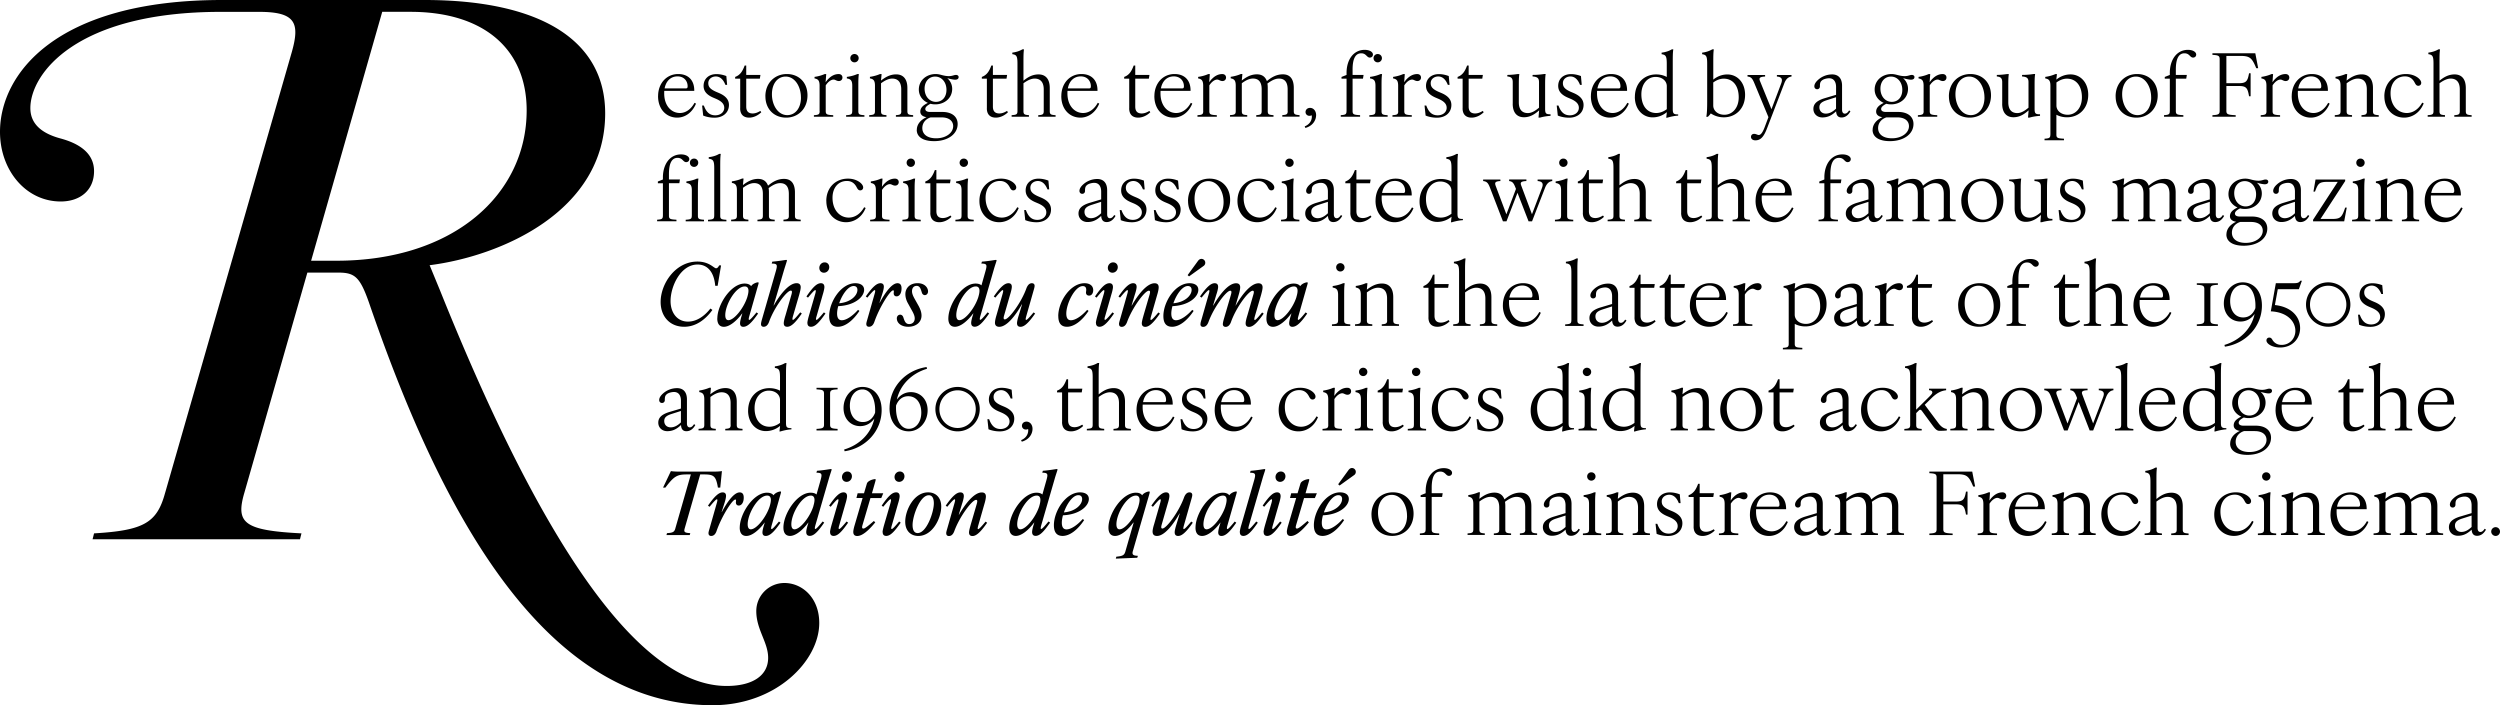 <svg xmlns="http://www.w3.org/2000/svg" width="1400" height="395" fill="none"><rect width="100%" height="100%" fill="#808080" stroke="none"/><g clip-path="url(#a)"><path fill="#fff" d="M0 0h1400v394.899H0z"/><path fill="#000" d="m92.515 275.848 70.926-246.807c4.564-16.176 2.08-22.396-18.257-22.396h-21.568c-81.307 0-106.612 34.836-106.612 53.92 0 7.474 4.564 13.694 17.005 17.005 9.128 2.484 18.66 7.473 18.66 18.257s-7.876 17.004-18.66 17.004C14.52 112.831 0 95.402 0 73.834 0 41.906 30.697 0 124.444 0h113.234c64.706 0 101.219 22.396 101.219 63.474 0 55.174-58.91 80.054-98.31 85.043l5.816 14.096c40.653 101.219 99.967 221.523 160.533 221.523 14.52 0 23.224-5.817 23.224-15.773 0-8.704-6.644-15.773-6.644-26.133 0-8.704 7.047-15.752 15.773-15.752 9.956 0 19.488 8.301 19.488 22.397 0 21.144-24.053 46.045-59.738 46.045-96.655 0-153.909-113.256-192.482-225.662-4.989-14.096-7.876-16.601-17.005-16.601h-17.429l-35.261 123.212c-4.988 17.004-.424 21.165 31.95 22.821l-.828 3.312H51.841l.828-3.312c27.788-1.656 35.26-5.817 39.825-22.821zm95.806-129.836c65.958 0 106.611-37.342 106.611-84.215 0-34.008-23.649-55.174-65.13-55.174H214.05l-39.825 139.389zM368.533 53.815c0-7.133 4.734-12.355 11.272-12.355 5.562 0 9.086 3.418 8.98 9.426h-16.792c-.042.445-.042.934-.042 1.422 0 6.836 3.948 10.975 8.788 10.975 3.27 0 6.242-2.101 8.195-5.71l.828.446c-2.145 5.222-6.305 7.854-10.551 7.854-5.859 0-10.7-4.5-10.7-12.058zm15.327-4.288c.976 0 1.21-.297 1.21-1.274 0-2.675-1.847-5.477-5.668-5.477-3.567 0-6.39 2.335-7.218 6.73h11.676zM393.774 64.663l-.595-5.562h.977c1.359 3.757 3.312 5.477 6.39 5.477 2.887 0 5.031-1.762 5.031-4.204 0-1.995-1.274-3.566-4.5-4.988l-1.699-.722c-4.097-1.762-5.371-4.055-5.371-6.581 0-3.906 2.887-6.581 7.176-6.581 2.059 0 3.863.446 5.562 1.083l.445 4.925h-.976c-1.21-3.163-3.121-4.692-5.371-4.692-2.102 0-4.203 1.359-4.203 3.715 0 1.847.722 3.27 4.394 4.883l1.698.722c4.055 1.762 5.477 4.054 5.477 6.644 0 4.246-3.269 7.133-8.109 7.133-2.59 0-4.925-.594-6.347-1.21zM414.514 60.651V44.05h-2.823v-.976c2.972-1.083 4.246-3.46 5.328-6.39h.871v5.264h7.961l-.34 2.102h-7.621v15.624c0 2.973 1.571 3.864 3.609 3.864 1.507 0 2.972-.594 4.288-1.422l.531.743c-1.953 1.91-4.437 3.014-6.794 3.014-2.887 0-5.031-1.507-5.031-5.222zM428.61 53.964c0-7.515 5.265-12.504 12.016-12.504s11.57 4.776 11.57 11.91c0 7.514-5.223 12.503-11.952 12.503-6.73 0-11.612-4.776-11.612-11.91zm19.913.594c0-6.114-3.418-11.676-8.534-11.676-4.394 0-7.706 3.758-7.706 9.914 0 6.157 3.418 11.676 8.598 11.676 4.352 0 7.663-3.757 7.663-9.914zM458.968 62.222V48.02c0-2.93-.871-3.758-2.824-4.097v-.87c1.953-.255 3.991-.828 5.668-1.572h.871l-.34 4.586c.488-.68 1.019-1.422 1.656-1.996 1.507-1.507 3.375-2.59 5.668-2.59 1.274 0 2.102.786 2.102 1.953s-.871 1.954-1.996 1.954c-1.316 0-1.995-.828-2.972-.828-1.358 0-3.12 1.23-4.394 3.269v14.393c0 1.91.743 2.102 4.203 2.293v.87h-10.827v-.87c2.548-.191 3.227-.382 3.227-2.293zM477.267 62.222V48.02c0-2.93-.87-3.758-3.036-4.098v-.87c2.144-.255 4.204-.828 5.859-1.571h.871c-.297 1.953-.297 4.203-.297 6.538v14.203c0 1.91.679 2.101 3.417 2.292v.87h-10.253v-.87c2.738-.19 3.418-.382 3.418-2.292zm-1.083-29.636a2.3 2.3 0 0 1 2.335-2.335 2.3 2.3 0 0 1 2.336 2.335 2.34 2.34 0 0 1-2.336 2.335 2.34 2.34 0 0 1-2.335-2.335M504.695 62.222V50.058c0-4.204-1.953-6.05-5.074-6.05-2.059 0-4.203 1.124-6.241 2.632V62.2c0 1.911.679 2.102 3.035 2.293v.87h-9.659v-.87c2.548-.19 3.227-.382 3.227-2.292V47.998c0-2.93-.87-3.757-2.823-4.097v-.87c1.847-.255 3.991-.828 5.668-1.571h.87l-.339 3.651c2.398-1.847 5.031-3.46 8.491-3.46 3.906 0 6.284 2.547 6.284 7.621v12.929c0 1.91.679 2.101 3.227 2.292v.87h-9.66v-.87c2.357-.19 3.036-.382 3.036-2.292zM513.42 72.751c0-2.972 1.91-5.52 5.455-7.133-1.91-.254-3.502-1.23-3.502-3.12 0-2.102 1.549-3.567 4.245-4.883-2.972-1.316-5.073-4.012-5.073-7.472 0-5.18 4.288-8.683 9.468-8.683 1.21 0 2.441.297 3.503.594 5.116 1.359 6.198-.106 7.854-.106.828 0 1.465.489 1.465 1.21 0 .87-.637 1.465-1.953 1.465-.87 0-2.632-.34-4.437-.87 1.656 1.422 2.781 3.524 2.781 6.007 0 5.18-4.288 8.683-9.468 8.683-.934 0-1.868-.106-2.696-.34-1.953 1.02-2.887 1.911-2.887 2.93 0 1.231 1.274 1.656 2.675 1.656h6.835c5.711 0 8.598 2.887 8.598 6.73 0 5.668-5.456 9.616-13.183 9.616-6.305 0-9.723-2.441-9.723-6.305zm10.848 4.692c5.519 0 9.51-3.078 9.51-6.793 0-2.633-1.953-4.925-6.645-4.925h-5.944c-3.12.976-4.691 3.375-4.691 6.007 0 3.27 2.547 5.71 7.77 5.71m5.753-27.13c0-4.395-2.781-7.43-6.348-7.43-3.375 0-5.901 2.674-5.901 6.729 0 4.437 2.823 7.43 6.347 7.43s5.902-2.675 5.902-6.73M552.651 60.651V44.05h-2.824v-.976c2.972-1.083 4.246-3.46 5.329-6.39h.87v5.264h7.961l-.34 2.102h-7.621v15.624c0 2.973 1.571 3.864 3.609 3.864 1.507 0 2.972-.594 4.288-1.422l.531.743c-1.953 1.91-4.437 3.014-6.793 3.014-2.888 0-5.032-1.507-5.032-5.222zM569.782 62.222V35.707c0-4.16-.445-5.03-2.887-5.37v-.87c2.038-.256 3.949-.829 5.668-1.848h.871c-.297 1.953-.297 4.204-.297 8.11v9.468c2.335-1.911 4.988-3.524 8.449-3.524 3.906 0 6.283 2.547 6.283 7.62v12.93c0 1.91.68 2.1 3.27 2.292v.87h-9.723v-.87c2.399-.191 3.078-.382 3.078-2.293V50.058c0-4.203-1.995-6.05-5.116-6.05-1.996 0-4.203 1.125-6.241 2.632V62.2c0 1.912.679 2.103 3.078 2.294v.87h-9.702v-.87c2.59-.191 3.269-.382 3.269-2.293zM594.344 53.815c0-7.133 4.734-12.355 11.273-12.355 5.561 0 9.085 3.418 8.979 9.426h-16.792c-.042.445-.042.934-.042 1.422 0 6.836 3.948 10.975 8.789 10.975 3.269 0 6.241-2.101 8.194-5.71l.828.446c-2.144 5.222-6.305 7.854-10.551 7.854-5.859 0-10.699-4.5-10.699-12.058zm15.327-4.288c.977 0 1.21-.297 1.21-1.274 0-2.675-1.847-5.477-5.668-5.477-3.566 0-6.39 2.335-7.218 6.73h11.676zM632.365 60.651V44.05h-2.823v-.976c2.972-1.083 4.245-3.46 5.328-6.39h.87v5.264h7.961l-.339 2.102h-7.622v15.624c0 2.973 1.571 3.864 3.609 3.864 1.508 0 2.972-.594 4.288-1.422l.531.743c-1.953 1.91-4.437 3.014-6.793 3.014-2.887 0-5.031-1.507-5.031-5.222zM646.461 53.815c0-7.133 4.734-12.355 11.272-12.355 5.562 0 9.086 3.418 8.98 9.426h-16.792c-.043.445-.042.934-.042 1.422 0 6.836 3.948 10.975 8.788 10.975 3.269 0 6.242-2.101 8.195-5.71l.827.446c-2.144 5.222-6.304 7.854-10.55 7.854-5.859 0-10.7-4.5-10.7-12.058zm15.327-4.288c.976 0 1.21-.297 1.21-1.274 0-2.675-1.847-5.477-5.668-5.477-3.567 0-6.39 2.335-7.218 6.73h11.676zM673.782 62.222V48.02c0-2.93-.87-3.758-2.823-4.097v-.87c1.953-.255 4.012-.828 5.668-1.572h.87l-.339 4.586c.488-.68 1.019-1.422 1.655-1.996 1.508-1.507 3.376-2.59 5.669-2.59 1.273 0 2.101.786 2.101 1.953s-.87 1.954-1.995 1.954c-1.316 0-1.996-.828-2.972-.828-1.359 0-3.121 1.23-4.395 3.269v14.393c0 1.91.743 2.102 4.204 2.293v.87h-10.848v-.87c2.547-.191 3.226-.382 3.226-2.293zM721.08 62.222V50.057c0-4.203-1.762-6.05-4.883-6.05-2.207 0-4.351 1.231-6.453 2.781.148.722.191 1.571.191 2.484V62.2c0 1.91.679 2.102 3.227 2.293v.87h-9.659v-.87c2.335-.191 3.035-.382 3.035-2.293V50.036c0-4.203-1.762-6.05-4.882-6.05-2.102 0-4.204 1.125-6.242 2.632V62.18c0 1.91.68 2.102 3.036 2.293v.87h-9.659v-.87c2.547-.191 3.227-.382 3.227-2.293V47.977c0-2.93-.871-3.758-2.824-4.097v-.87c1.953-.255 4.055-.828 5.711-1.572h.828l-.34 3.652c2.399-1.847 5.031-3.46 8.492-3.46 2.738 0 4.649 1.273 5.562 3.8 2.441-2.06 5.264-3.8 8.98-3.8 3.906 0 6.092 2.547 6.092 7.62v12.93c0 1.91.68 2.1 3.227 2.292v.87h-9.659v-.87c2.335-.191 3.036-.382 3.036-2.293zM734.603 65.236c0-.234 0-.446-.042-.68a2.9 2.9 0 0 1-1.317.298c-1.21 0-2.144-.934-2.144-2.102 0-1.274.977-2.335 2.548-2.335 1.995 0 3.375 1.804 3.375 4.012 0 2.781-1.762 6.05-6.008 7.218l-.382-.87c2.781-1.126 4.013-3.312 4.013-5.52zM754.07 62.222v-18.15h-2.824v-.977l2.824-1.126v-1.125c0-7.43 3.906-12.928 10.147-12.928 2.824 0 4.628 1.231 4.628 2.632 0 1.02-.722 1.699-1.762 1.699-.828 0-1.359-.595-1.911-1.125-.636-.637-1.422-1.274-2.887-1.274-2.929 0-4.84 2.484-4.84 9.128v2.972h6.157l-.34 2.102h-5.817V62.2c0 1.911.743 2.102 4.204 2.293v.87h-10.827v-.87c2.547-.19 3.227-.382 3.227-2.292zM770.268 62.222V48.02c0-2.93-.871-3.758-3.036-4.098v-.87c2.144-.255 4.203-.828 5.859-1.571h.87c-.297 1.953-.297 4.203-.297 6.538v14.203c0 1.91.68 2.101 3.418 2.292v.87h-10.253v-.87c2.738-.19 3.417-.382 3.417-2.292zm-1.083-29.636a2.3 2.3 0 0 1 2.335-2.335c1.316 0 2.357 1.019 2.357 2.335s-1.083 2.335-2.357 2.335a2.33 2.33 0 0 1-2.335-2.335M782.962 62.222V48.02c0-2.93-.87-3.758-2.823-4.097v-.87c1.953-.255 3.991-.828 5.668-1.572h.87l-.339 4.586c.488-.68 1.019-1.422 1.655-1.996 1.508-1.507 3.376-2.59 5.668-2.59 1.274 0 2.102.786 2.102 1.953s-.87 1.954-1.995 1.954c-1.317 0-1.996-.828-2.972-.828-1.359 0-3.121 1.23-4.395 3.269v14.393c0 1.91.743 2.102 4.204 2.293v.87h-10.827v-.87c2.547-.191 3.227-.382 3.227-2.293zM798.332 64.663l-.594-5.562h.976c1.359 3.757 3.312 5.477 6.39 5.477 2.887 0 5.031-1.762 5.031-4.204 0-1.995-1.273-3.566-4.5-4.988l-1.698-.722c-4.098-1.762-5.371-4.055-5.371-6.581 0-3.906 2.887-6.581 7.175-6.581 2.038 0 3.864.446 5.562 1.083l.446 4.925h-.977c-1.21-3.163-3.12-4.692-5.371-4.692-2.101 0-4.203 1.359-4.203 3.715 0 1.847.722 3.27 4.394 4.883l1.699.722c4.054 1.762 5.477 4.054 5.477 6.644 0 4.246-3.269 7.133-8.11 7.133-2.59 0-4.925-.594-6.347-1.21zM819.072 60.651V44.05h-2.823v-.976c2.972-1.083 4.246-3.46 5.328-6.39h.871v5.264h7.961l-.34 2.102h-7.621v15.624c0 2.973 1.571 3.864 3.609 3.864 1.507 0 2.972-.594 4.288-1.422l.531.743c-1.953 1.91-4.437 3.014-6.794 3.014-2.887 0-5.031-1.507-5.031-5.222zM847.137 58.06V46.046c0-2.292-.87-3.014-3.035-3.226v-.87c1.804 0 3.8-.192 5.859-.489h.87c-.297 1.91-.297 4.203-.297 6.538v9.277c0 4.204 1.953 6.05 5.074 6.05 2.038 0 4.203-1.273 6.241-3.035V46.045c0-2.292-.87-3.014-3.609-3.226v-.87c2.399 0 4.394-.192 6.454-.489h.87c-.297 1.91-.297 4.203-.297 6.538v12.886c0 2.675.446 3.121 3.035 3.121v.87c-2.101.149-4.012.446-5.859.977h-.87l.34-4.055c-2.336 2.102-4.989 3.864-8.492 3.864-3.906 0-6.305-2.548-6.305-7.621zM872.357 64.663l-.594-5.562h.976c1.359 3.757 3.312 5.477 6.39 5.477 2.887 0 5.031-1.762 5.031-4.204 0-1.995-1.273-3.566-4.5-4.988l-1.698-.722c-4.098-1.762-5.371-4.055-5.371-6.581 0-3.906 2.887-6.581 7.175-6.581 2.038 0 3.864.446 5.562 1.083l.446 4.925h-.977c-1.21-3.163-3.12-4.692-5.371-4.692-2.101 0-4.203 1.359-4.203 3.715 0 1.847.722 3.27 4.394 4.883l1.699.722c4.054 1.762 5.477 4.054 5.477 6.644 0 4.246-3.27 7.133-8.11 7.133-2.59 0-4.925-.594-6.347-1.21zM890.911 53.815c0-7.133 4.734-12.355 11.272-12.355 5.562 0 9.086 3.418 8.98 9.426h-16.792c-.042.445-.042.934-.042 1.422 0 6.836 3.948 10.975 8.788 10.975 3.27 0 6.242-2.101 8.195-5.71l.828.446c-2.144 5.222-6.305 7.854-10.551 7.854-5.859 0-10.699-4.5-10.699-12.058zm15.327-4.288c.977 0 1.21-.297 1.21-1.274 0-2.675-1.847-5.477-5.668-5.477-3.566 0-6.39 2.335-7.218 6.73h11.676zM915.536 54.26c0-7.77 5.329-12.588 11.91-12.588 2.101 0 4.097.446 5.944 1.422v-7.366c0-4.161-.488-5.031-2.887-5.371v-.87c2.038-.255 3.991-.828 5.71-1.847h.828c-.297 1.953-.297 4.203-.297 8.11v25.198c0 2.675.446 3.12 3.036 3.12v.68c-2.251.148-4.204.594-6.157 1.167h-.53l.339-3.12a12.32 12.32 0 0 1-8.003 2.93c-5.456 0-9.914-4.501-9.914-11.422zm11.973 9.023c1.847 0 3.864-.637 5.902-2.144V48.253c0-2.824-2.484-5.18-6.284-5.18-4.394 0-7.96 3.758-7.96 9.765 0 6.39 3.226 10.445 8.342 10.445M958.058 63.495a12 12 0 0 1-1.656 1.91h-.871c.383-1.952.489-4.69.489-8.597v-21.08c0-4.161-.446-5.031-2.824-5.371v-.87c2.038-.255 3.906-.828 5.668-1.847h.871c-.297 1.953-.297 4.203-.297 8.11v8.83c1.995-1.656 4.734-2.887 7.897-2.887 5.519 0 9.914 4.5 9.914 11.421 0 7.77-5.329 12.589-11.867 12.589-2.633 0-5.032-.68-7.324-2.187zm7.621.764c4.394 0 8.003-3.757 8.003-9.765 0-6.39-3.227-10.444-8.406-10.444-1.805 0-3.8.636-5.86 2.144V59.08c0 2.823 2.442 5.18 6.242 5.18zM980.56 76.657c0-.977.68-1.698 1.762-1.698 1.083 0 1.805.636 2.59.636.871 0 1.953-.827 3.27-4.288l2.144-5.71-7.919-19.085c-1.125-2.632-1.762-3.418-3.8-3.651v-.87h9.851v.87c-3.376.148-3.524 1.019-2.739 2.823l6.305 15.476 5.413-14.35c.828-2.145.68-3.716-2.377-3.95v-.87h8.19v.87c-1.91.255-3.22 1.508-4.136 4.055l-9.51 24.796c-1.847 4.84-3.567 6.878-6.602 6.878-1.614 0-2.442-.934-2.442-1.91zM1028.24 62.306c-2.55 2.442-4.84 3.46-7.71 3.46-2.86 0-5.03-1.952-5.03-4.776 0-2.25 1.17-4.5 6.5-6.05l6.2-1.847v-4.352c0-3.036-1.36-4.925-3.91-4.925-1.02 0-3.08.382-4.05 1.274-.98.785-1.09 1.762-1.09 3.269 0 1.019-.72 1.613-1.55 1.613-.82 0-1.57-.594-1.57-1.656 0-1.167.79-2.44 2.11-3.608 1.8-1.656 4.58-3.036 7.89-3.036s5.52 2.06 5.52 6.305v13.48c0 1.274.49 2.187 1.55 2.187.98 0 1.72-.722 2.4-1.805l.74.489c-.87 1.57-2.4 3.46-4.99 3.46-2.29 0-2.92-1.656-3.03-3.46zm-5.77 1.317c2.03 0 3.86-1.02 5.71-2.781v-6.39l-5.18 1.656c-2.93.934-4.14 1.995-4.14 3.948 0 2.208 1.5 3.567 3.61 3.567M1048.68 72.751c0-2.972 1.91-5.52 5.46-7.133-1.91-.254-3.5-1.23-3.5-3.12 0-2.102 1.55-3.567 4.24-4.883-2.97-1.316-5.07-4.012-5.07-7.472 0-5.18 4.29-8.683 9.47-8.683 1.21 0 2.44.297 3.5.594 5.12 1.359 6.2-.106 7.85-.106.83 0 1.47.489 1.47 1.21 0 .87-.64 1.465-1.95 1.465-.87 0-2.64-.34-4.44-.87 1.66 1.422 2.78 3.524 2.78 6.007 0 5.18-4.29 8.683-9.47 8.683-.93 0-1.87-.106-2.69-.34-1.96 1.02-2.89 1.911-2.89 2.93 0 1.231 1.27 1.656 2.67 1.656h6.84c5.71 0 8.6 2.887 8.6 6.73 0 5.668-5.46 9.616-13.19 9.616-6.3 0-9.72-2.441-9.72-6.305zm10.83 4.692c5.52 0 9.51-3.078 9.51-6.793 0-2.633-1.95-4.925-6.64-4.925h-5.95c-3.12.976-4.69 3.375-4.69 6.007 0 3.27 2.55 5.71 7.77 5.71m5.78-27.13c0-4.395-2.79-7.43-6.35-7.43-3.38 0-5.9 2.674-5.9 6.729 0 4.437 2.82 7.43 6.34 7.43 3.53 0 5.91-2.675 5.91-6.73M1077.22 62.222V48.02c0-2.93-.88-3.758-2.83-4.097v-.87c1.95-.255 4.01-.828 5.67-1.572h.87l-.34 4.586c.49-.68 1.02-1.422 1.66-1.996 1.5-1.507 3.37-2.59 5.66-2.59 1.28 0 2.11.786 2.11 1.953s-.87 1.954-2 1.954c-1.32 0-1.99-.828-2.97-.828-1.36 0-3.12 1.23-4.4 3.269v14.393c0 1.91.75 2.102 4.21 2.293v.87h-10.85v-.87c2.55-.191 3.23-.382 3.23-2.293zM1091.38 53.964c0-7.515 5.26-12.504 12.01-12.504s11.57 4.776 11.57 11.91c0 7.514-5.22 12.503-11.95 12.503s-11.61-4.776-11.61-11.91zm19.91.594c0-6.114-3.42-11.676-8.54-11.676-4.39 0-7.7 3.758-7.7 9.914 0 6.157 3.42 11.676 8.6 11.676 4.35 0 7.66-3.757 7.66-9.914zM1121.24 58.06V46.046c0-2.292-.87-3.014-3.03-3.226v-.87c1.8 0 3.8-.192 5.86-.489h.87c-.3 1.91-.3 4.203-.3 6.538v9.277c0 4.204 1.95 6.05 5.07 6.05 2.04 0 4.21-1.273 6.25-3.035V46.045c0-2.292-.87-3.014-3.61-3.226v-.87c2.4 0 4.39-.192 6.45-.489h.87c-.3 1.91-.3 4.203-.3 6.538v12.886c0 2.675.45 3.121 3.04 3.121v.87c-2.1.149-4.01.446-5.86.977h-.87l.34-4.055c-2.34 2.102-4.99 3.864-8.49 3.864-3.91 0-6.31-2.548-6.31-7.621zM1148.23 75.405V48.02c0-2.93-.87-3.758-2.89-4.097v-.87c1.99-.255 4.05-.828 5.71-1.572h.83l-.34 3.121c2.06-1.698 4.77-2.93 7.96-2.93 5.52 0 9.91 4.501 9.91 11.422 0 7.77-5.26 12.588-11.86 12.588-2.11 0-4.1-.445-5.97-1.422v11.124c0 1.91.74 2.102 4.25 2.293v.87h-10.89v-.87c2.59-.191 3.26-.383 3.26-2.293zm9.68-11.145c4.39 0 7.96-3.758 7.96-9.765 0-6.39-3.23-10.445-8.41-10.445-1.8 0-3.8.637-5.86 2.144V59.08c0 2.824 2.49 5.18 6.31 5.18M1184.74 53.964c0-7.515 5.26-12.504 12.02-12.504 6.75 0 11.56 4.776 11.56 11.91 0 7.514-5.22 12.503-11.95 12.503s-11.61-4.776-11.61-11.91zm19.91.594c0-6.114-3.42-11.676-8.53-11.676-4.4 0-7.71 3.758-7.71 9.914 0 6.157 3.42 11.676 8.6 11.676 4.35 0 7.66-3.757 7.66-9.914zM1215.1 62.222v-18.15h-2.83v-.977l2.83-1.126v-1.125c0-7.43 3.9-12.928 10.14-12.928 2.83 0 4.63 1.231 4.63 2.632 0 1.02-.72 1.699-1.76 1.699-.83 0-1.36-.595-1.91-1.125-.64-.637-1.42-1.274-2.89-1.274-2.93 0-4.84 2.484-4.84 9.128v2.972h6.16l-.34 2.102h-5.82V62.2c0 1.911.75 2.102 4.21 2.293v.87h-10.83v-.87c2.55-.19 3.23-.382 3.23-2.292zM1243.01 62.01V33.201c0-1.953-.68-2.293-4.05-2.484v-.87h24.01l1.61 8.343h-1.08c-2.4-5.817-3.57-6.879-9.02-6.879h-7.71v15.285h7.03c4.2 0 4.88-1.273 5.67-5.562h.87v12.886h-.87c-.79-4.543-1.47-5.753-5.67-5.753h-7.03v13.863c0 1.91.68 2.292 5.22 2.483v.87h-13.03v-.87c3.37-.19 4.05-.53 4.05-2.483zM1269.21 62.222V48.02c0-2.93-.87-3.758-2.82-4.097v-.87c1.95-.255 4.01-.828 5.66-1.572h.87l-.34 4.586c.49-.68 1.02-1.422 1.66-1.996 1.51-1.507 3.38-2.59 5.67-2.59 1.27 0 2.1.786 2.1 1.953s-.87 1.954-2 1.954c-1.31 0-1.99-.828-2.97-.828-1.36 0-3.12 1.23-4.39 3.269v14.393c0 1.91.74 2.102 4.2 2.293v.87H1266v-.87c2.55-.191 3.23-.382 3.23-2.293zM1283.37 53.815c0-7.133 4.73-12.355 11.27-12.355 5.56 0 9.09 3.418 8.98 9.426h-16.79c-.04.445-.04.934-.04 1.422 0 6.836 3.95 10.975 8.79 10.975 3.26 0 6.24-2.101 8.19-5.71l.83.446c-2.15 5.222-6.31 7.854-10.55 7.854-5.86 0-10.7-4.5-10.7-12.058zm15.33-4.288c.97 0 1.21-.297 1.21-1.274 0-2.675-1.85-5.477-5.67-5.477-3.57 0-6.39 2.335-7.22 6.73h11.68zM1325.42 62.222V50.058c0-4.204-1.95-6.05-5.07-6.05-2.06 0-4.2 1.124-6.24 2.632V62.2c0 1.911.68 2.102 3.03 2.293v.87h-9.66v-.87c2.55-.19 3.23-.382 3.23-2.292V47.998c0-2.93-.87-3.757-2.82-4.097v-.87c1.85-.255 3.99-.828 5.67-1.571h.87l-.34 3.651c2.4-1.847 5.03-3.46 8.49-3.46 3.9 0 6.28 2.547 6.28 7.621v12.929c0 1.91.68 2.101 3.23 2.292v.87h-9.66v-.87c2.36-.19 3.04-.382 3.04-2.292zM1335.23 53.964c0-7.367 5.07-12.504 12.16-12.504 4.99 0 8.5 2.887 8.5 4.925 0 .977-.68 1.656-1.66 1.656-.87 0-1.36-.53-1.95-1.656-1.21-2.399-2.97-3.609-5.52-3.609-4.5 0-8.05 3.418-8.05 9.426 0 6.878 4.1 11.081 9.09 11.081 3.52 0 6.64-2.186 8.64-5.816l.83.445c-2.21 5.477-6.69 7.961-10.98 7.961-6.05 0-11.04-4.628-11.04-11.91zM1362.76 62.222V35.707c0-4.16-.44-5.03-2.88-5.37v-.87c2.04-.256 3.95-.829 5.67-1.848h.87c-.3 1.953-.3 4.204-.3 8.11v9.468c2.33-1.911 4.99-3.524 8.45-3.524 3.9 0 6.28 2.547 6.28 7.62v12.93c0 1.91.68 2.1 3.27 2.292v.87h-9.72v-.87c2.4-.191 3.08-.382 3.08-2.293V50.058c0-4.203-2-6.05-5.12-6.05-2 0-4.2 1.125-6.24 2.632V62.2c0 1.912.68 2.103 3.08 2.294v.87h-9.7v-.87c2.59-.191 3.26-.382 3.26-2.293z"/><path fill="#000" d="M371.229 120.771V102.62h-2.823v-.977l2.823-1.125v-1.125c0-7.43 3.906-12.928 10.147-12.928 2.824 0 4.628 1.231 4.628 2.632 0 1.02-.743 1.699-1.762 1.699-.828 0-1.358-.595-1.91-1.126-.637-.636-1.423-1.273-2.887-1.273-2.93 0-4.841 2.483-4.841 9.128v2.972h6.157l-.34 2.102h-5.817v18.15c0 1.911.722 2.102 4.204 2.293v.871h-10.827v-.871c2.547-.191 3.227-.382 3.227-2.293zM387.426 120.77v-14.202c0-2.929-.87-3.757-3.035-4.097v-.87c2.144-.255 4.203-.828 5.859-1.571h.87c-.297 1.953-.297 4.203-.297 6.538v14.202c0 1.911.679 2.102 3.418 2.293v.871h-10.254v-.871c2.739-.191 3.418-.382 3.418-2.293zm-1.082-29.635a2.3 2.3 0 0 1 2.335-2.335 2.3 2.3 0 0 1 2.335 2.335 2.34 2.34 0 0 1-2.335 2.335 2.34 2.34 0 0 1-2.335-2.335M399.973 120.771V94.256c0-4.16-.531-5.031-3.078-5.37v-.871c2.207-.255 4.16-.828 5.859-1.847h.87c-.297 1.953-.297 4.203-.297 8.11v26.514c0 1.911.679 2.102 3.46 2.293v.87h-10.296v-.87c2.781-.191 3.46-.382 3.46-2.293zM441.751 120.771v-12.164c0-4.203-1.762-6.05-4.883-6.05-2.207 0-4.352 1.231-6.453 2.781.148.722.191 1.571.191 2.484v12.928c0 1.911.679 2.102 3.227 2.293v.87h-9.66v-.87c2.336-.191 3.036-.382 3.036-2.293v-12.164c0-4.203-1.762-6.05-4.882-6.05-2.102 0-4.204 1.125-6.242 2.632v15.561c0 1.91.68 2.102 3.015 2.293v.87h-9.659v-.87c2.547-.191 3.226-.383 3.226-2.293v-14.202c0-2.93-.87-3.758-2.823-4.097v-.871c1.953-.255 4.055-.828 5.711-1.57h.828l-.34 3.651c2.399-1.847 5.031-3.461 8.491-3.461 2.739 0 4.65 1.274 5.562 3.8 2.442-2.059 5.265-3.8 8.98-3.8 3.906 0 6.093 2.548 6.093 7.621v12.929c0 1.91.679 2.102 3.227 2.293v.87h-9.66v-.87c2.336-.191 3.036-.383 3.036-2.293zM462.725 112.534c0-7.366 5.074-12.504 12.164-12.504 4.989 0 8.492 2.887 8.492 4.925 0 .977-.68 1.656-1.656 1.656-.87 0-1.359-.531-1.953-1.656-1.21-2.398-2.972-3.609-5.52-3.609-4.5 0-8.045 3.418-8.045 9.426 0 6.878 4.097 11.082 9.086 11.082 3.524 0 6.644-2.187 8.64-5.817l.828.446c-2.208 5.477-6.687 7.96-10.976 7.96-6.05 0-11.039-4.627-11.039-11.909zM490.492 120.771v-14.202c0-2.93-.87-3.758-2.823-4.097v-.871c1.953-.255 4.012-.828 5.668-1.571h.87l-.339 4.586c.488-.68 1.019-1.423 1.656-1.996 1.507-1.507 3.375-2.59 5.668-2.59 1.273 0 2.101.786 2.101 1.953s-.87 1.953-1.995 1.953c-1.316 0-1.996-.828-2.972-.828-1.359 0-3.121 1.232-4.394 3.27v14.393c0 1.91.743 2.102 4.203 2.293v.87h-10.848v-.87c2.547-.191 3.227-.383 3.227-2.293zM508.792 120.77v-14.202c0-2.929-.871-3.757-3.036-4.097v-.87c2.144-.255 4.203-.828 5.859-1.571h.871c-.298 1.953-.298 4.203-.298 6.538v14.202c0 1.911.68 2.102 3.418 2.293v.871h-10.253v-.871c2.738-.191 3.418-.382 3.418-2.293zm-1.083-29.635a2.3 2.3 0 0 1 2.335-2.335 2.3 2.3 0 0 1 2.336 2.335 2.34 2.34 0 0 1-2.336 2.335 2.34 2.34 0 0 1-2.335-2.335M520.998 119.221V102.62h-2.823v-.976c2.972-1.083 4.246-3.46 5.328-6.39h.871v5.265h7.96l-.339 2.101h-7.621v15.625c0 2.972 1.571 3.863 3.609 3.863 1.507 0 2.972-.594 4.288-1.422l.53.743c-1.953 1.911-4.436 3.015-6.793 3.015-2.887 0-5.031-1.508-5.031-5.223zM538.47 120.77v-14.202c0-2.929-.871-3.757-3.036-4.097v-.87c2.144-.255 4.203-.828 5.859-1.571h.871c-.298 1.953-.298 4.203-.298 6.538v14.202c0 1.911.68 2.102 3.418 2.293v.871h-10.253v-.871c2.738-.191 3.418-.382 3.418-2.293zm-1.083-29.635a2.3 2.3 0 0 1 2.335-2.335c1.317 0 2.357 1.019 2.357 2.335s-1.083 2.335-2.357 2.335a2.33 2.33 0 0 1-2.335-2.335M548.469 112.534c0-7.366 5.073-12.504 12.142-12.504 4.989 0 8.492 2.887 8.492 4.925 0 .977-.679 1.656-1.656 1.656-.87 0-1.359-.531-1.953-1.656-1.231-2.398-2.972-3.609-5.519-3.609-4.501 0-8.046 3.418-8.046 9.426 0 6.878 4.097 11.082 9.086 11.082 3.503 0 6.644-2.187 8.64-5.817l.828.446c-2.208 5.477-6.687 7.96-10.975 7.96-6.051 0-11.039-4.627-11.039-11.909M574.134 123.212l-.594-5.562h.977c1.358 3.758 3.311 5.478 6.389 5.478 2.888 0 5.032-1.762 5.032-4.204 0-1.995-1.274-3.566-4.501-4.989l-1.698-.721c-4.097-1.762-5.371-4.055-5.371-6.581 0-3.906 2.887-6.581 7.175-6.581 2.038 0 3.864.446 5.562 1.082l.446 4.926h-.976c-1.211-3.164-3.121-4.692-5.371-4.692-2.102 0-4.204 1.359-4.204 3.715 0 1.847.722 3.269 4.395 4.883l1.698.721c4.055 1.762 5.477 4.055 5.477 6.645 0 4.246-3.269 7.133-8.109 7.133-2.59 0-4.925-.594-6.348-1.21zM616.698 120.877c-2.547 2.441-4.84 3.46-7.706 3.46s-5.031-1.953-5.031-4.777c0-2.25 1.168-4.5 6.496-6.05l6.199-1.847v-4.352c0-3.035-1.359-4.925-3.906-4.925-1.019 0-3.078.382-4.055 1.274-.977.786-1.083 1.762-1.083 3.269 0 1.019-.722 1.614-1.549 1.614-.828 0-1.571-.595-1.571-1.656 0-1.168.785-2.442 2.101-3.609 1.805-1.656 4.586-3.036 7.897-3.036s5.52 2.059 5.52 6.305v13.48c0 1.274.488 2.187 1.55 2.187.976 0 1.719-.722 2.399-1.804l.742.488c-.87 1.571-2.398 3.46-4.988 3.46-2.293 0-2.93-1.656-3.036-3.46zm-5.774 1.316c2.038 0 3.864-1.019 5.711-2.781v-6.39l-5.18 1.656c-2.93.934-4.14 1.995-4.14 3.948 0 2.208 1.507 3.567 3.609 3.567M627.631 123.212l-.594-5.562h.976c1.359 3.758 3.312 5.478 6.39 5.478 2.887 0 5.031-1.762 5.031-4.204 0-1.995-1.273-3.566-4.5-4.989l-1.72-.721c-4.097-1.762-5.371-4.055-5.371-6.581 0-3.906 2.887-6.581 7.176-6.581 2.059 0 3.863.446 5.562 1.082l.445 4.926h-.976c-1.231-3.164-3.121-4.692-5.371-4.692-2.102 0-4.203 1.359-4.203 3.715 0 1.847.743 3.269 4.394 4.883l1.698.721c4.055 1.762 5.456 4.055 5.456 6.645 0 4.246-3.269 7.133-8.109 7.133-2.59 0-4.925-.594-6.348-1.21zM646.758 123.212l-.594-5.562h.976c1.359 3.758 3.312 5.478 6.39 5.478 2.887 0 5.031-1.762 5.031-4.204 0-1.995-1.274-3.566-4.5-4.989l-1.72-.721c-4.097-1.762-5.371-4.055-5.371-6.581 0-3.906 2.887-6.581 7.176-6.581 2.059 0 3.863.446 5.562 1.082l.445 4.926h-.976c-1.231-3.164-3.121-4.692-5.371-4.692-2.102 0-4.203 1.359-4.203 3.715 0 1.847.743 3.269 4.394 4.883l1.698.721c4.055 1.762 5.456 4.055 5.456 6.645 0 4.246-3.269 7.133-8.109 7.133-2.59 0-4.925-.594-6.348-1.21zM665.291 112.534c0-7.515 5.265-12.504 12.015-12.504s11.57 4.777 11.57 11.91c0 7.515-5.222 12.503-11.952 12.503s-11.612-4.776-11.612-11.909zm19.913.573c0-6.114-3.418-11.676-8.556-11.676-4.394 0-7.706 3.758-7.706 9.914 0 6.157 3.418 11.676 8.598 11.676 4.352 0 7.664-3.757 7.664-9.914M692.973 112.534c0-7.366 5.074-12.504 12.143-12.504 4.989 0 8.492 2.887 8.492 4.925 0 .977-.68 1.656-1.656 1.656-.871 0-1.359-.531-1.953-1.656-1.232-2.398-2.972-3.609-5.52-3.609-4.5 0-8.046 3.418-8.046 9.426 0 6.878 4.098 11.082 9.086 11.082 3.503 0 6.645-2.187 8.641-5.817l.827.446c-2.207 5.477-6.687 7.96-10.975 7.96-6.05 0-11.039-4.627-11.039-11.909M720.825 120.77v-14.202c0-2.929-.87-3.757-3.035-4.097v-.87c2.144-.255 4.203-.828 5.859-1.571h.87c-.297 1.953-.297 4.203-.297 6.538v14.202c0 1.911.679 2.102 3.418 2.293v.871h-10.254v-.871c2.739-.191 3.418-.382 3.418-2.293zm-1.061-29.635a2.3 2.3 0 0 1 2.335-2.335c1.316 0 2.356 1.019 2.356 2.335s-1.082 2.335-2.356 2.335a2.33 2.33 0 0 1-2.335-2.335M743.668 120.877c-2.547 2.441-4.84 3.46-7.706 3.46s-5.031-1.953-5.031-4.777c0-2.25 1.167-4.5 6.496-6.05l6.199-1.847v-4.352c0-3.035-1.359-4.925-3.907-4.925-1.019 0-3.078.382-4.054 1.274-.977.786-1.083 1.762-1.083 3.269 0 1.019-.743 1.614-1.571 1.614s-1.571-.595-1.571-1.656c0-1.168.786-2.442 2.102-3.609 1.804-1.656 4.585-3.036 7.897-3.036s5.519 2.059 5.519 6.305v13.48c0 1.274.489 2.187 1.571 2.187.977 0 1.699-.722 2.399-1.804l.722.488c-.87 1.571-2.378 3.46-4.968 3.46-2.292 0-2.929-1.656-3.035-3.46zm-5.753 1.316c2.059 0 3.864-1.019 5.711-2.781v-6.39l-5.18 1.656c-2.93.934-4.161 1.995-4.161 3.948 0 2.208 1.507 3.567 3.609 3.567zM756.214 119.221V102.62h-2.823v-.976c2.972-1.083 4.245-3.46 5.328-6.39h.87v5.265h7.961l-.339 2.101h-7.622v15.625c0 2.972 1.571 3.863 3.609 3.863 1.508 0 2.972-.594 4.289-1.422l.53.743c-1.953 1.911-4.437 3.015-6.793 3.015-2.887 0-5.031-1.508-5.031-5.223zM770.31 112.385c0-7.132 4.734-12.355 11.272-12.355 5.562 0 9.086 3.418 8.98 9.426H773.77c-.042.446-.042.934-.042 1.422 0 6.836 3.948 10.976 8.788 10.976 3.27 0 6.242-2.102 8.195-5.711l.828.446c-2.145 5.222-6.305 7.854-10.551 7.854-5.859 0-10.699-4.5-10.699-12.058zm15.327-4.309c.977 0 1.21-.297 1.21-1.274 0-2.675-1.847-5.477-5.668-5.477-3.566 0-6.39 2.335-7.218 6.73h11.676zM794.957 112.81c0-7.769 5.328-12.588 11.909-12.588 2.102 0 4.097.446 5.965 1.422v-7.366c0-4.161-.488-5.032-2.887-5.371v-.87c2.059-.255 4.012-.829 5.711-1.848h.828c-.298 1.954-.298 4.204-.298 8.11v25.199c0 2.674.446 3.12 3.036 3.12v.679c-2.25.149-4.203.595-6.156 1.168h-.531l.34-3.121c-2.06 1.72-4.777 2.93-8.004 2.93-5.477 0-9.913-4.501-9.913-11.421zm11.951 9.044c1.869 0 3.864-.637 5.902-2.144v-12.886c0-2.824-2.484-5.18-6.305-5.18-4.394 0-7.961 3.758-7.961 9.765 0 6.39 3.227 10.445 8.343 10.445zM845.121 101.389v-.87h9.659v.87c-3.418.149-3.524.976-2.781 2.823l5.901 15.773 5.562-14.647c.828-2.145.68-3.716-2.399-3.949v-.87h8.195v.87c-1.911.255-3.163 1.507-4.14 4.055l-7.175 18.49h-1.953l-6.199-15.964-6.156 15.964h-1.996l-7.281-18.894c-1.019-2.632-1.762-3.418-3.8-3.651v-.87h9.659v.87c-3.121.149-3.269.976-2.59 2.823l5.944 15.816 5.371-14.245-.297-.743c-1.019-2.632-1.699-3.418-3.567-3.651zM874.204 120.77v-14.202c0-2.929-.871-3.757-3.036-4.097v-.87c2.144-.255 4.203-.828 5.859-1.571h.871c-.298 1.953-.298 4.203-.298 6.538v14.202c0 1.911.68 2.102 3.418 2.293v.871h-10.253v-.871c2.738-.191 3.418-.382 3.418-2.293zm-1.062-29.635a2.3 2.3 0 0 1 2.335-2.335c1.317 0 2.357 1.019 2.357 2.335s-1.083 2.335-2.357 2.335a2.33 2.33 0 0 1-2.335-2.335M886.41 119.221V102.62h-2.823v-.976c2.972-1.083 4.246-3.46 5.328-6.39h.871v5.265h7.961l-.34 2.101h-7.621v15.625c0 2.972 1.571 3.863 3.609 3.863 1.507 0 2.972-.594 4.288-1.422l.531.743c-1.953 1.911-4.437 3.015-6.794 3.015-2.887 0-5.031-1.508-5.031-5.223zM903.542 120.771V94.256c0-4.16-.446-5.031-2.887-5.37v-.871c2.038-.255 3.949-.828 5.668-1.847h.871c-.298 1.953-.298 4.203-.298 8.11v9.467c2.336-1.91 4.989-3.524 8.449-3.524 3.907 0 6.284 2.548 6.284 7.622v12.928c0 1.911.68 2.102 3.269 2.293v.87h-9.722v-.87c2.399-.191 3.078-.382 3.078-2.293v-12.164c0-4.203-1.996-6.05-5.116-6.05-1.996 0-4.204 1.125-6.242 2.632v15.561c0 1.91.68 2.101 3.079 2.292v.871h-9.702v-.871c2.59-.191 3.269-.382 3.269-2.292zM941.457 119.221V102.62h-2.824v-.976c2.972-1.083 4.246-3.46 5.329-6.39h.87v5.265h7.961l-.34 2.101h-7.621v15.625c0 2.972 1.571 3.863 3.609 3.863 1.507 0 2.972-.594 4.288-1.422l.531.743c-1.953 1.911-4.437 3.015-6.793 3.015-2.887 0-5.031-1.508-5.031-5.223zM958.589 120.771V94.256c0-4.16-.446-5.031-2.888-5.37v-.871c2.06-.255 3.949-.828 5.669-1.847h.87c-.297 1.953-.297 4.203-.297 8.11v9.467c2.335-1.91 4.988-3.524 8.449-3.524 3.906 0 6.305 2.548 6.305 7.622v12.928c0 1.911.679 2.102 3.269 2.293v.87h-9.723v-.87c2.399-.191 3.078-.382 3.078-2.293v-12.164c0-4.203-1.995-6.05-5.116-6.05-1.995 0-4.203 1.125-6.241 2.632v15.561c0 1.91.679 2.101 3.078 2.292v.871h-9.723v-.871c2.59-.191 3.27-.382 3.27-2.292zM983.129 112.385c0-7.132 4.734-12.355 11.273-12.355 5.562 0 9.088 3.418 8.978 9.426h-16.791c-.042.446-.042.934-.042 1.422 0 6.836 3.949 10.976 8.789 10.976 3.269 0 6.244-2.102 8.194-5.711l.83.446c-2.15 5.222-6.307 7.854-10.553 7.854-5.859 0-10.699-4.5-10.699-12.058zm15.327-4.309c.977 0 1.21-.297 1.21-1.274 0-2.675-1.846-5.477-5.668-5.477-3.566 0-6.39 2.335-7.218 6.73h11.676zM1021.64 120.771V102.62h-2.83v-.977l2.83-1.125v-1.125c0-7.43 3.9-12.928 10.15-12.928 2.82 0 4.64 1.231 4.64 2.632 0 1.02-.74 1.699-1.76 1.699-.83 0-1.36-.595-1.91-1.126-.63-.636-1.42-1.273-2.89-1.273-2.92 0-4.84 2.483-4.84 9.128v2.972h6.16l-.34 2.102h-5.82v18.15c0 1.911.75 2.102 4.21 2.293v.871h-10.85v-.871c2.55-.191 3.23-.382 3.23-2.293zM1046.39 120.877c-2.55 2.441-4.84 3.46-7.7 3.46-2.87 0-5.04-1.953-5.04-4.777 0-2.25 1.17-4.5 6.5-6.05l6.2-1.847v-4.352c0-3.035-1.36-4.925-3.91-4.925-1.02 0-3.08.382-4.05 1.274-.98.786-1.08 1.762-1.08 3.269 0 1.019-.75 1.614-1.58 1.614-.82 0-1.57-.595-1.57-1.656 0-1.168.79-2.442 2.1-3.609 1.81-1.656 4.59-3.036 7.9-3.036s5.52 2.059 5.52 6.305v13.48c0 1.274.49 2.187 1.57 2.187.98 0 1.7-.722 2.4-1.804l.72.488c-.87 1.571-2.37 3.46-4.96 3.46-2.3 0-2.93-1.656-3.04-3.46zm-5.77 1.316c2.06 0 3.86-1.019 5.71-2.781v-6.39l-5.18 1.656c-2.93.934-4.16 1.995-4.16 3.948 0 2.208 1.5 3.567 3.61 3.567zM1088.51 120.771v-12.164c0-4.203-1.76-6.05-4.88-6.05-2.21 0-4.36 1.231-6.46 2.781.15.722.19 1.571.19 2.484v12.928c0 1.911.68 2.102 3.23 2.293v.87h-9.66v-.87c2.34-.191 3.04-.382 3.04-2.293v-12.164c0-4.203-1.76-6.05-4.89-6.05-2.1 0-4.2 1.125-6.24 2.632v15.561c0 1.91.68 2.102 3.04 2.293v.87h-9.66v-.87c2.55-.191 3.23-.383 3.23-2.293v-14.202c0-2.93-.87-3.758-2.83-4.097v-.871c1.96-.255 4.06-.828 5.71-1.57h.83l-.34 3.651c2.4-1.847 5.03-3.461 8.49-3.461 2.74 0 4.65 1.274 5.57 3.8 2.44-2.059 5.26-3.8 8.98-3.8 3.9 0 6.09 2.548 6.09 7.621v12.929c0 1.91.68 2.102 3.23 2.293v.87h-9.66v-.87c2.33-.191 3.03-.383 3.03-2.293zM1098.32 112.534c0-7.515 5.26-12.504 12.01-12.504s11.57 4.777 11.57 11.91c0 7.515-5.22 12.503-11.95 12.503s-11.61-4.776-11.61-11.909zm19.91.573c0-6.114-3.42-11.676-8.53-11.676-4.4 0-7.71 3.758-7.71 9.914 0 6.157 3.42 11.676 8.6 11.676 4.35 0 7.66-3.757 7.66-9.914zM1128.19 116.631v-12.015c0-2.293-.87-3.015-3.04-3.227v-.87c1.8 0 3.8-.192 5.86-.489h.87c-.3 1.911-.3 4.204-.3 6.539v9.277c0 4.203 1.96 6.05 5.08 6.05 2.06 0 4.2-1.274 6.24-3.036v-14.244c0-2.293-.87-3.015-3.61-3.227v-.87c2.4 0 4.39-.192 6.45-.489h.87c-.29 1.911-.29 4.204-.29 6.539v12.886c0 2.675.44 3.12 3.03 3.12v.871c-2.1.148-3.99.446-5.86.976h-.87l.34-4.054c-2.33 2.101-4.99 3.863-8.49 3.863-3.91 0-6.28-2.547-6.28-7.621zM1153.41 123.212l-.6-5.562h.98c1.36 3.758 3.31 5.478 6.39 5.478 2.89 0 5.03-1.762 5.03-4.204 0-1.995-1.27-3.566-4.5-4.989l-1.7-.721c-4.1-1.762-5.37-4.055-5.37-6.581 0-3.906 2.89-6.581 7.17-6.581 2.04 0 3.87.446 5.57 1.082l.44 4.926h-.97c-1.21-3.164-3.12-4.692-5.37-4.692-2.11 0-4.21 1.359-4.21 3.715 0 1.847.72 3.269 4.4 4.883l1.69.721c4.06 1.762 5.48 4.055 5.48 6.645 0 4.246-3.27 7.133-8.11 7.133-2.59 0-4.92-.594-6.35-1.21zM1214.91 120.771v-12.164c0-4.203-1.77-6.05-4.89-6.05-2.18 0-4.33 1.231-6.45 2.781.15.722.19 1.571.19 2.484v12.928c0 1.911.68 2.102 3.23 2.293v.87h-9.66v-.87c2.33-.191 3.03-.382 3.03-2.293v-12.164c0-4.203-1.76-6.05-4.88-6.05-2.1 0-4.2 1.125-6.24 2.632v15.561c0 1.91.68 2.102 3.04 2.293v.87h-9.66v-.87c2.54-.191 3.22-.383 3.22-2.293v-14.202c0-2.93-.87-3.758-2.82-4.097v-.871c1.95-.255 4.05-.828 5.71-1.57h.83l-.34 3.651c2.4-1.847 5.03-3.461 8.49-3.461 2.74 0 4.63 1.274 5.56 3.8 2.44-2.059 5.27-3.8 8.98-3.8 3.91 0 6.12 2.548 6.12 7.621v12.929c0 1.91.68 2.102 3.22 2.293v.87h-9.66v-.87c2.34-.191 3.04-.383 3.04-2.293zM1237.54 120.877c-2.55 2.441-4.84 3.46-7.71 3.46s-5.03-1.953-5.03-4.777c0-2.25 1.17-4.5 6.49-6.05l6.2-1.847v-4.352c0-3.035-1.36-4.925-3.9-4.925-1.02 0-3.08.382-4.06 1.274-.97.786-1.08 1.762-1.08 3.269 0 1.019-.74 1.614-1.57 1.614s-1.57-.595-1.57-1.656c0-1.168.78-2.442 2.1-3.609 1.8-1.656 4.58-3.036 7.9-3.036 3.31 0 5.52 2.059 5.52 6.305v13.48c0 1.274.48 2.187 1.57 2.187.97 0 1.7-.722 2.4-1.804l.72.488c-.87 1.571-2.38 3.46-4.97 3.46-2.29 0-2.93-1.656-3.04-3.46zm-5.76 1.316c2.06 0 3.87-1.019 5.71-2.781v-6.39l-5.18 1.656c-2.93.934-4.16 1.995-4.16 3.948 0 2.208 1.51 3.567 3.61 3.567zM1246.81 131.322c0-2.972 1.91-5.52 5.46-7.133-1.91-.255-3.5-1.232-3.5-3.121 0-2.102 1.55-3.566 4.24-4.883-2.97-1.316-5.07-4.012-5.07-7.472 0-5.18 4.29-8.683 9.47-8.683 1.21 0 2.44.297 3.5.595 5.11 1.358 6.2-.106 7.85-.106.83 0 1.47.488 1.47 1.21 0 .87-.64 1.464-1.96 1.464-.87 0-2.63-.339-4.43-.87 1.65 1.422 2.78 3.524 2.78 6.008 0 5.18-4.29 8.682-9.47 8.682-.93 0-1.87-.106-2.7-.339-1.95 1.019-2.88 1.91-2.88 2.929 0 1.232 1.27 1.656 2.67 1.656h6.84c5.71 0 8.6 2.887 8.6 6.73 0 5.668-5.46 9.616-13.19 9.616-6.3 0-9.72-2.441-9.72-6.305zm10.83 4.691c5.52 0 9.51-3.078 9.51-6.793 0-2.632-1.95-4.925-6.64-4.925h-5.95c-3.12.976-4.69 3.375-4.69 6.008 0 3.269 2.55 5.71 7.77 5.71m5.77-27.152c0-4.394-2.78-7.43-6.34-7.43-3.38 0-5.91 2.675-5.91 6.73 0 4.437 2.83 7.43 6.35 7.43 3.53 0 5.9-2.675 5.9-6.73M1285.22 120.877c-2.55 2.441-4.84 3.46-7.71 3.46s-5.03-1.953-5.03-4.777c0-2.25 1.17-4.5 6.49-6.05l6.2-1.847v-4.352c0-3.035-1.36-4.925-3.9-4.925-1.02 0-3.08.382-4.06 1.274-.97.786-1.08 1.762-1.08 3.269 0 1.019-.74 1.614-1.57 1.614s-1.57-.595-1.57-1.656c0-1.168.78-2.442 2.1-3.609 1.8-1.656 4.59-3.036 7.9-3.036s5.52 2.059 5.52 6.305v13.48c0 1.274.48 2.187 1.57 2.187.97 0 1.7-.722 2.4-1.804l.72.488c-.87 1.571-2.38 3.46-4.97 3.46-2.29 0-2.93-1.656-3.04-3.46zm-5.76 1.316c2.06 0 3.87-1.019 5.71-2.781v-6.39l-5.18 1.656c-2.93.934-4.16 1.995-4.16 3.948 0 2.208 1.51 3.567 3.61 3.567zM1295.32 123.064l13.82-21.229h-5.37c-4.99 0-5.61.722-7.37 5.477h-.87l1.17-6.793h16.6v.87l-13.82 21.229h6.16c4.97 0 5.75-.722 7.66-6.348h.87l-1.42 7.664h-17.43zM1320.6 120.77v-14.202c0-2.929-.87-3.757-3.03-4.097v-.87c2.14-.255 4.2-.828 5.86-1.571h.87c-.3 1.953-.3 4.203-.3 6.538v14.202c0 1.911.68 2.102 3.42 2.293v.871h-10.25v-.871c2.73-.191 3.41-.382 3.41-2.293zm-1.08-29.635c0-1.316 1.02-2.335 2.34-2.335 1.31 0 2.35 1.019 2.35 2.335s-1.08 2.335-2.35 2.335a2.33 2.33 0 0 1-2.34-2.335M1348.03 120.771v-12.165c0-4.203-1.95-6.05-5.07-6.05-2.04 0-4.21 1.125-6.24 2.633v15.56c0 1.911.68 2.102 3.03 2.293v.87h-9.66v-.87c2.55-.191 3.23-.382 3.23-2.293v-14.202c0-2.929-.87-3.757-2.82-4.097v-.87c1.86-.255 4.01-.828 5.66-1.571h.88l-.34 3.651c2.39-1.847 5.03-3.46 8.49-3.46 3.9 0 6.3 2.547 6.3 7.621v12.928c0 1.911.68 2.102 3.23 2.293v.87h-9.66v-.87c2.33-.191 3.04-.382 3.04-2.293zM1357.84 112.385c0-7.132 4.73-12.355 11.27-12.355 5.56 0 9.09 3.418 8.98 9.426h-16.79c-.04.446-.04.934-.04 1.422 0 6.836 3.95 10.976 8.79 10.976 3.27 0 6.24-2.102 8.19-5.711l.83.446c-2.15 5.222-6.31 7.854-10.55 7.854-5.86 0-10.7-4.5-10.7-12.058zm15.33-4.309c.97 0 1.21-.297 1.21-1.274 0-2.675-1.85-5.477-5.67-5.477-3.57 0-6.39 2.335-7.22 6.73h11.68zM369.955 169.088c0-10.105 8.194-22.609 20.592-22.609 6.687 0 9.235 3.758 10.445 3.758.488 0 1.125-.297 1.719-1.613h1.083l-1.911 11.421h-1.358c-.68-8.11-4.628-11.91-9.872-11.91-9.51 0-15.136 12.207-15.136 20.444 0 6.644 3.758 11.527 9.765 11.527 4.692 0 9.086-2.887 12.547-7.324l1.125.786c-3.949 5.477-9.32 9.425-15.816 9.425-8.003 0-13.183-5.753-13.183-13.905M401.714 178.322c0-7.77 7.663-19.53 15.221-19.53 1.656 0 2.929.445 3.715 1.464.721-1.316 2.929-2.144 3.8-2.144.297 0 .382.106.382.34 0 .446-.446 1.72-1.359 5.031l-3.906 13.672c-.297 1.082-.446 1.995 0 1.995.488 0 1.613-1.21 4.097-4.203l.871.637c-3.715 5.413-6.093 7.43-8.301 7.43-1.316 0-1.804-.871-1.804-1.953s.445-2.781.976-4.501l.297-1.019h-.106c-3.227 4.352-7.133 7.473-10.211 7.473-2.547 0-3.715-1.805-3.715-4.692zm16.749-11.867c.34-1.167.679-2.484.679-3.609 0-1.464-.594-2.441-2.059-2.441-5.116 0-10.933 10.211-10.933 16.07 0 1.699.531 2.824 1.762 2.824 3.227 0 8.641-6.836 10.551-12.844M426.169 181.528c0-.595.149-1.274.531-2.675l7.812-27.152c.934-3.375.786-4.097-2.335-4.097l.297-1.083c3.418-.254 7.473-.976 7.77-.976.34 0 .446.106.446.34 0 .297-.871 2.823-1.656 5.413l-4.012 13.714-1.805 6.008h.149c3.524-6.242 8.491-12.441 12.737-12.441 1.465 0 2.293.786 2.293 2.251 0 1.082-.446 2.781-.828 4.203l-3.524 12.1c-.297 1.083-.446 1.996 0 1.996.488 0 1.613-1.21 4.097-4.203l.87.637c-3.715 5.413-6.113 7.43-8.151 7.43-1.465 0-1.954-.828-1.954-1.996 0-1.083.531-3.036.977-4.437l3.269-11.378c.446-1.508.531-2.442-.297-2.442-2.293 0-9.383 9.511-12.207 17.578-.679 1.762-1.698 2.675-2.972 2.675-.976 0-1.507-.531-1.507-1.465M452.132 180.849c0-.935.531-2.888.934-4.289l3.503-12.1c.297-1.125.446-1.996 0-1.996-.488 0-1.614 1.232-4.097 4.204l-.871-.637c3.715-5.414 5.902-7.43 8.11-7.43 1.422 0 1.953.934 1.953 2.144 0 .934-.488 2.887-.934 4.288l-3.461 12.1c-.339 1.083-.488 1.996-.042 1.996.488 0 1.656-1.21 4.161-4.203l.87.637c-3.757 5.413-5.944 7.43-8.109 7.43-1.465 0-1.996-.934-1.996-2.144zm6.687-30.846c0-1.656 1.316-3.078 2.972-3.078 1.571 0 2.59 1.167 2.59 2.675 0 1.719-1.316 3.12-2.972 3.12-1.571 0-2.59-1.167-2.59-2.738zM464.339 177.006c0-7.961 6.644-18.405 14.648-18.405 2.547 0 4.925 1.019 4.925 3.715 0 3.906-5.223 8.746-14.5 9.128-.403 1.507-.637 2.93-.637 4.14 0 2.441.871 3.757 2.633 3.757 2.547 0 6.05-2.399 9.086-5.817l.785.595c-3.672 5.562-8.109 8.874-12.058 8.874-3.418 0-4.882-2.187-4.882-6.008zm15.815-14.648c0-1.422-.785-2.186-2.102-2.186-3.163 0-6.453 4.84-8.109 9.659 6.347-.531 10.211-4.289 10.211-7.473M485.122 181.528c0-.595.191-1.316.594-2.675l4.097-14.393c.297-1.083.489-1.996 0-1.996-.446 0-1.613 1.232-4.097 4.204l-.87-.637c3.757-5.414 6.156-7.43 8.194-7.43 1.422 0 1.911.828 1.911 1.953s-.531 3.035-1.019 4.5l-1.423 4.437h.149c3.036-5.711 6.836-10.89 9.914-10.89 1.422 0 2.293.828 2.293 2.929 0 2.887-1.317 4.437-2.781 4.437-.977 0-1.614-.679-1.614-1.72 0-.636.34-1.655-.297-1.655-1.762 0-7.855 9.807-10.551 17.726-.637 1.762-1.656 2.675-2.972 2.675-.934 0-1.507-.531-1.507-1.465zM502.211 178.364c0-1.273.828-2.144 1.911-2.144.679 0 1.358.446 1.698 1.359.637 1.911 1.167 3.906 3.312 3.906 1.762 0 3.12-1.168 3.12-3.184 0-1.019-.382-2.208-1.21-3.758l-2.484-4.5c-1.082-1.847-1.549-3.715-1.549-5.371 0-3.269 2.483-6.093 6.835-6.093 3.906 0 5.859 2.441 5.859 4.628 0 1.168-.785 2.059-1.804 2.059-.679 0-1.316-.446-1.613-1.274-.595-1.846-1.019-3.906-2.93-3.906-1.762 0-2.632 1.317-2.632 3.036 0 1.125.488 2.399 1.273 3.864l2.484 4.437c1.019 1.91 1.571 3.651 1.571 5.328 0 3.715-3.121 6.241-7.43 6.241-3.949 0-6.39-2.144-6.39-4.628zM531.082 178.322c0-7.769 7.664-19.53 15.221-19.53 1.359 0 2.548.297 3.312 1.019l2.293-8.11c.934-3.375.785-4.097-2.336-4.097l.298-1.083c3.46-.254 7.472-.976 7.769-.976.34 0 .446.106.446.34 0 .297-.934 2.823-1.656 5.413l-7.472 25.814c-.298 1.125-.446 1.996 0 1.996.488 0 1.613-1.21 4.097-4.204l.87.637c-3.715 5.414-5.901 7.43-8.109 7.43-1.423 0-1.953-.934-1.953-2.144 0-.934.382-2.59.934-4.288l.297-1.019h-.106c-3.227 4.352-7.133 7.473-10.211 7.473-2.548 0-3.715-1.805-3.715-4.692zm16.75-11.867c.339-1.167.679-2.483.679-3.609 0-1.464-.595-2.441-2.059-2.441-5.116 0-10.933 10.211-10.933 16.07 0 1.699.531 2.824 1.762 2.824 3.227 0 8.64-6.836 10.551-12.844M557.193 180.657c0-1.082.404-2.674.828-4.097l3.461-12.1c.297-1.083.488-1.996 0-1.996-.446 0-1.614 1.232-4.097 4.204l-.871-.637c3.758-5.414 6.157-7.43 8.195-7.43 1.422 0 1.91.828 1.91 1.995 0 1.083-.531 3.036-.976 4.437l-3.27 11.379c-.445 1.507-.53 2.441.34 2.441 2.25 0 9.319-9.511 12.143-17.578.743-1.762 1.698-2.674 2.972-2.674.976 0 1.55.53 1.55 1.464 0 .595-.191 1.317-.595 2.696l-4.097 14.394c-.297 1.082-.488 1.995-.042 1.995.488 0 1.655-1.21 4.16-4.203l.871.637c-3.758 5.413-6.156 7.43-8.194 7.43-1.423 0-1.954-.828-1.954-2.059 0-1.019.531-2.972.977-4.395l1.847-6.092h-.149c-3.524 6.304-8.449 12.546-12.588 12.546-1.614 0-2.442-.828-2.442-2.335zM592.625 177.006c0-7.961 6.644-18.405 14.732-18.405 2.781 0 4.841 1.316 4.841 3.906 0 1.571-.786 3.035-2.293 3.035-1.274 0-1.953-.87-1.699-2.292.34-2.102-.382-3.036-1.846-3.036-4.437 0-9.235 9.871-9.235 15.37 0 2.441.828 3.757 2.59 3.757 2.547 0 6.05-2.399 9.086-5.817l.785.595c-3.651 5.562-8.109 8.874-12.058 8.874-3.417 0-4.882-2.187-4.882-6.008zM613.705 180.849c0-.935.531-2.888.934-4.289l3.524-12.1c.297-1.125.446-1.996 0-1.996-.488 0-1.614 1.232-4.097 4.204l-.871-.637c3.715-5.414 5.902-7.43 8.11-7.43 1.422 0 1.953.934 1.953 2.144 0 .934-.489 2.887-.934 4.288l-3.461 12.1c-.339 1.083-.488 1.996-.042 1.996.488 0 1.656-1.21 4.161-4.203l.87.637c-3.757 5.413-5.965 7.43-8.109 7.43-1.465 0-1.996-.934-1.996-2.144zm6.687-30.846c0-1.656 1.316-3.078 2.972-3.078 1.55 0 2.59 1.167 2.59 2.675 0 1.719-1.316 3.12-2.972 3.12-1.55 0-2.59-1.167-2.59-2.738zM626.633 181.528c0-.595.191-1.316.594-2.675l4.098-14.393c.297-1.083.488-1.996 0-1.996-.446 0-1.614 1.232-4.098 4.204l-.87-.637c3.757-5.414 6.156-7.43 8.194-7.43 1.423 0 1.953.828 1.953 2.059 0 1.019-.53 2.972-1.019 4.394l-1.804 6.008h.149c3.566-6.241 8.491-12.44 12.737-12.44 1.507 0 2.293.785 2.293 2.25 0 1.083-.383 2.781-.828 4.203l-3.461 12.101c-.297 1.082-.488 1.995-.042 1.995.488 0 1.656-1.21 4.161-4.203l.87.637c-3.757 5.413-6.156 7.43-8.194 7.43-1.423 0-1.953-.828-1.953-1.996 0-1.082.594-3.035.976-4.436l3.312-11.379c.446-1.507.531-2.441-.34-2.441-2.25 0-9.319 9.51-12.206 17.577-.68 1.762-1.656 2.675-2.972 2.675-.934 0-1.508-.531-1.508-1.465zM651.492 177.006c0-7.961 6.645-18.405 14.648-18.405 2.548 0 4.925 1.019 4.925 3.715 0 3.906-5.222 8.746-14.499 9.128-.403 1.507-.637 2.93-.637 4.14 0 2.441.87 3.757 2.632 3.757 2.548 0 6.051-2.399 9.086-5.817l.786.595c-3.673 5.562-8.11 8.874-12.058 8.874-3.418 0-4.883-2.187-4.883-6.008zm15.816-14.648c0-1.422-.786-2.186-2.102-2.186-3.163 0-6.454 4.84-8.109 9.659 6.347-.531 10.211-4.289 10.211-7.473m3.545-16.219c.446-.637 1.083-1.167 1.953-1.167 1.21 0 2.144.976 2.144 2.144 0 .934-.531 1.571-1.083 1.91l-8.003 5.753-.785-.721 5.753-7.898zM672.275 181.528c0-.595.149-1.274.594-2.675l4.098-14.393c.297-1.083.488-1.996 0-1.996-.531 0-1.614 1.232-4.098 4.204l-.87-.637c3.758-5.414 6.156-7.43 8.194-7.43 1.423 0 1.953.828 1.953 2.059 0 1.019-.53 2.972-1.019 4.394l-1.804 6.008h.149c3.566-6.241 8.491-12.44 12.737-12.44 1.507 0 2.293.785 2.293 2.25 0 1.083-.382 2.781-.828 4.203l-1.762 6.008h.106c3.566-6.241 8.491-12.44 12.737-12.44 1.465 0 2.293.786 2.293 2.25 0 1.083-.446 2.781-.828 4.204l-3.524 12.1c-.297 1.083-.446 1.996 0 1.996.488 0 1.613-1.21 4.097-4.204l.871.637c-3.716 5.413-6.114 7.43-8.152 7.43-1.465 0-1.953-.828-1.953-1.995 0-1.083.53-3.036.976-4.437l3.269-11.379c.446-1.422.595-2.441-.297-2.441-2.293 0-9.383 9.51-12.164 17.577-.679 1.762-1.698 2.675-2.972 2.675-1.019 0-1.571-.637-1.571-1.507 0-.786.34-2.102.679-3.269l3.8-13.035c.446-1.507.531-2.441-.339-2.441-2.251 0-9.32 9.51-12.207 17.577-.679 1.762-1.656 2.675-2.972 2.675-.934 0-1.507-.53-1.507-1.465zM709.214 178.322c0-7.77 7.663-19.53 15.221-19.53 1.656 0 2.929.445 3.715 1.464.743-1.316 2.929-2.144 3.8-2.144.297 0 .382.106.382.34 0 .446-.446 1.72-1.359 5.031l-3.906 13.672c-.297 1.082-.446 1.995 0 1.995.488 0 1.613-1.21 4.097-4.203l.871.637c-3.715 5.413-6.114 7.43-8.301 7.43-1.316 0-1.804-.871-1.804-1.953s.445-2.781.976-4.501l.297-1.019h-.084c-3.227 4.352-7.133 7.473-10.212 7.473-2.547 0-3.715-1.805-3.715-4.692zm16.749-11.867c.34-1.167.679-2.484.679-3.609 0-1.464-.594-2.441-2.038-2.441-5.116 0-10.932 10.211-10.932 16.07 0 1.699.53 2.824 1.762 2.824 3.226 0 8.64-6.836 10.55-12.844zM749.336 179.342V165.14c0-2.93-.871-3.758-3.036-4.098v-.87c2.144-.255 4.203-.828 5.859-1.571h.87c-.297 1.953-.297 4.203-.297 6.539v14.202c0 1.91.68 2.101 3.418 2.292v.871h-10.254v-.871c2.739-.191 3.418-.382 3.418-2.292zm-1.083-29.636a2.3 2.3 0 0 1 2.335-2.335c1.316 0 2.356 1.019 2.356 2.335s-1.082 2.335-2.356 2.335a2.33 2.33 0 0 1-2.335-2.335M776.764 179.341v-12.164c0-4.204-1.953-6.05-5.074-6.05-2.038 0-4.203 1.125-6.241 2.632v15.561c0 1.91.679 2.101 3.035 2.292v.871h-9.659v-.871c2.548-.191 3.227-.382 3.227-2.292v-14.202c0-2.93-.87-3.758-2.823-4.098v-.87c1.868-.255 4.012-.828 5.668-1.571h.87l-.34 3.651c2.399-1.846 5.032-3.46 8.492-3.46 3.906 0 6.305 2.548 6.305 7.621v12.929c0 1.91.679 2.101 3.227 2.292v.871h-9.659v-.871c2.335-.191 3.035-.382 3.035-2.292zM799.946 177.77v-16.601h-2.824v-.976c2.972-1.083 4.246-3.461 5.329-6.39h.87v5.264h7.961l-.34 2.102h-7.621v15.625c0 2.972 1.571 3.863 3.609 3.863 1.507 0 2.972-.594 4.288-1.422l.531.743c-1.953 1.911-4.437 3.014-6.793 3.014-2.888 0-5.032-1.507-5.032-5.222zM817.077 179.341v-26.515c0-4.16-.446-5.031-2.887-5.37v-.871c2.059-.255 3.948-.828 5.668-1.847h.87c-.297 1.953-.297 4.204-.297 8.11v9.468c2.335-1.911 4.989-3.524 8.449-3.524 3.906 0 6.305 2.547 6.305 7.621v12.928c0 1.911.679 2.102 3.269 2.293v.87h-9.723v-.87c2.399-.191 3.079-.382 3.079-2.293v-12.164c0-4.203-1.996-6.05-5.116-6.05-1.996 0-4.204 1.125-6.242 2.632v15.561c0 1.911.68 2.102 3.078 2.293v.87h-9.722v-.87c2.59-.191 3.269-.382 3.269-2.293zM841.618 170.934c0-7.133 4.734-12.355 11.272-12.355 5.562 0 9.086 3.418 8.98 9.426h-16.792c-.042.446-.042.934-.042 1.422 0 6.836 3.948 10.975 8.789 10.975 3.269 0 6.241-2.101 8.194-5.71l.828.446c-2.144 5.222-6.305 7.854-10.551 7.854-5.859 0-10.699-4.5-10.699-12.058zm15.327-4.288c.977 0 1.21-.297 1.21-1.274 0-2.674-1.847-5.477-5.668-5.477-3.566 0-6.39 2.335-7.218 6.73h11.676zM879.978 179.341v-26.515c0-4.16-.531-5.031-3.078-5.37v-.871c2.208-.255 4.14-.828 5.859-1.847h.87c-.297 1.953-.297 4.204-.297 8.11v26.515c0 1.91.68 2.101 3.461 2.292v.871h-10.296v-.871c2.781-.191 3.46-.382 3.46-2.292zM902.82 179.448c-2.547 2.441-4.84 3.46-7.706 3.46s-5.031-1.953-5.031-4.776c0-2.251 1.168-4.501 6.496-6.05l6.199-1.847v-4.352c0-3.036-1.359-4.925-3.906-4.925-1.019 0-3.078.382-4.055 1.273-.976.786-1.083 1.762-1.083 3.27 0 1.019-.721 1.613-1.549 1.613s-1.571-.594-1.571-1.656c0-1.167.785-2.441 2.101-3.609 1.805-1.656 4.586-3.036 7.897-3.036s5.52 2.06 5.52 6.305v13.481c0 1.273.488 2.186 1.55 2.186.976 0 1.719-.721 2.399-1.804l.743.488c-.871 1.571-2.399 3.46-4.989 3.46-2.293 0-2.93-1.655-3.036-3.46zm-5.774 1.316c2.038 0 3.864-1.019 5.711-2.781v-6.39l-5.18 1.656c-2.93.934-4.14 1.996-4.14 3.949 0 2.207 1.507 3.566 3.609 3.566M915.345 177.77v-16.601h-2.823v-.976c2.972-1.083 4.246-3.461 5.328-6.39h.871v5.264h7.961l-.34 2.102h-7.621v15.625c0 2.972 1.571 3.863 3.609 3.863 1.507 0 2.972-.594 4.288-1.422l.531.743c-1.953 1.911-4.437 3.014-6.794 3.014-2.887 0-5.031-1.507-5.031-5.222zM932.243 177.77v-16.601h-2.823v-.976c2.972-1.083 4.246-3.461 5.328-6.39h.871v5.264h7.961l-.34 2.102h-7.621v15.625c0 2.972 1.571 3.863 3.609 3.863 1.507 0 2.972-.594 4.288-1.422l.531.743c-1.953 1.911-4.437 3.014-6.794 3.014-2.887 0-5.031-1.507-5.031-5.222zM946.34 170.934c0-7.133 4.734-12.355 11.272-12.355 5.562 0 9.086 3.418 8.98 9.426H949.8c-.043.446-.043.934-.043 1.422 0 6.836 3.949 10.975 8.789 10.975 3.269 0 6.242-2.101 8.195-5.71l.827.446c-2.144 5.222-6.305 7.854-10.55 7.854-5.859 0-10.7-4.5-10.7-12.058zm15.327-4.288c.976 0 1.21-.297 1.21-1.274 0-2.674-1.847-5.477-5.668-5.477-3.567 0-6.39 2.335-7.218 6.73h11.676zM973.682 179.341v-14.202c0-2.93-.87-3.757-2.823-4.097v-.87c1.953-.255 3.991-.828 5.668-1.571h.87l-.339 4.585c.488-.679 1.019-1.422 1.656-1.995 1.507-1.508 3.375-2.59 5.668-2.59 1.273 0 2.101.785 2.101 1.953 0 1.167-.87 1.953-1.995 1.953-1.316 0-1.996-.828-2.972-.828-1.359 0-3.121 1.231-4.395 3.269v14.393c0 1.911.743 2.102 4.204 2.293v.87h-10.827v-.87c2.548-.191 3.227-.382 3.227-2.293zM1001.68 192.524v-27.385c0-2.93-.87-3.757-2.884-4.097v-.87c1.994-.255 4.054-.828 5.714-1.571h.82l-.33 3.12c2.03-1.698 4.77-2.929 7.96-2.929 5.52 0 9.91 4.5 9.91 11.421 0 7.77-5.27 12.588-11.87 12.588-2.1 0-4.09-.445-5.94-1.422v11.124c0 1.911.72 2.102 4.24 2.293v.87h-10.886v-.87c2.586-.191 3.266-.382 3.266-2.293zm9.66-11.145c4.4 0 7.96-3.757 7.96-9.765 0-6.39-3.22-10.445-8.4-10.445-1.81 0-3.8.637-5.86 2.144v12.886c0 2.824 2.48 5.18 6.28 5.18zM1039.85 179.448c-2.54 2.441-4.84 3.46-7.7 3.46-2.87 0-5.03-1.953-5.03-4.776 0-2.251 1.16-4.501 6.49-6.05l6.2-1.847v-4.352c0-3.036-1.36-4.925-3.91-4.925-1.01 0-3.07.382-4.05 1.273-.98.786-1.08 1.762-1.08 3.27 0 1.019-.75 1.613-1.57 1.613-.83 0-1.58-.594-1.58-1.656 0-1.167.79-2.441 2.11-3.609 1.8-1.656 4.58-3.036 7.89-3.036 3.32 0 5.52 2.06 5.52 6.305v13.481c0 1.273.49 2.186 1.57 2.186.98 0 1.7-.721 2.4-1.804l.72.488c-.87 1.571-2.37 3.46-4.96 3.46-2.3 0-2.93-1.655-3.04-3.46zm-5.77 1.316c2.06 0 3.86-1.019 5.71-2.781v-6.39l-5.18 1.656c-2.93.934-4.16 1.996-4.16 3.949 0 2.207 1.51 3.566 3.61 3.566zM1052.87 179.341v-14.202c0-2.93-.87-3.757-2.83-4.097v-.87c1.96-.255 4.01-.828 5.67-1.571h.87l-.34 4.585c.49-.679 1.02-1.422 1.66-1.995 1.5-1.508 3.37-2.59 5.67-2.59 1.27 0 2.1.785 2.1 1.953 0 1.167-.87 1.953-2 1.953-1.32 0-1.99-.828-2.97-.828-1.36 0-3.12 1.231-4.4 3.269v14.393c0 1.911.75 2.102 4.21 2.293v.87h-10.85v-.87c2.55-.191 3.23-.382 3.23-2.293zM1070.7 177.77v-16.601h-2.82v-.976c2.97-1.083 4.24-3.461 5.32-6.39h.87v5.264h7.96l-.33 2.102h-7.63v15.625c0 2.972 1.57 3.863 3.61 3.863 1.51 0 2.97-.594 4.29-1.422l.53.743c-1.95 1.911-4.44 3.014-6.79 3.014-2.89 0-5.03-1.507-5.03-5.222zM1096.55 171.083c0-7.515 5.27-12.504 12.02-12.504s11.57 4.777 11.57 11.909c0 7.515-5.22 12.504-11.95 12.504s-11.61-4.776-11.61-11.909zm19.92.594c0-6.114-3.42-11.676-8.56-11.676-4.39 0-7.7 3.758-7.7 9.914 0 6.157 3.41 11.676 8.59 11.676 4.36 0 7.67-3.757 7.67-9.914M1126.91 179.341V161.19h-2.82v-.976l2.82-1.125v-1.125c0-7.431 3.91-12.929 10.15-12.929 2.82 0 4.65 1.231 4.65 2.633 0 1.019-.74 1.698-1.76 1.698-.83 0-1.36-.595-1.91-1.125-.64-.637-1.43-1.274-2.89-1.274-2.93 0-4.84 2.484-4.84 9.128v2.972h6.16l-.34 2.102h-5.82v18.151c0 1.91.74 2.101 4.2 2.292v.871h-10.85v-.871c2.55-.191 3.23-.382 3.23-2.292zM1153.07 177.77v-16.601h-2.83v-.976c2.97-1.083 4.25-3.461 5.33-6.39h.87v5.264h7.96l-.34 2.102h-7.62v15.625c0 2.972 1.57 3.863 3.61 3.863 1.51 0 2.97-.594 4.29-1.422l.53.743c-1.95 1.911-4.44 3.014-6.79 3.014-2.89 0-5.04-1.507-5.04-5.222zM1170.2 179.341v-26.515c0-4.16-.45-5.031-2.89-5.37v-.871c2.04-.255 3.95-.828 5.67-1.847h.87c-.3 1.953-.3 4.204-.3 8.11v9.468c2.34-1.911 4.99-3.524 8.45-3.524 3.91 0 6.28 2.547 6.28 7.621v12.928c0 1.911.68 2.102 3.27 2.293v.87h-9.72v-.87c2.4-.191 3.08-.382 3.08-2.293v-12.164c0-4.203-2-6.05-5.12-6.05-1.99 0-4.2 1.125-6.24 2.632v15.561c0 1.911.68 2.102 3.08 2.293v.87h-9.7v-.87c2.59-.191 3.27-.382 3.27-2.293zM1194.74 170.934c0-7.133 4.73-12.355 11.27-12.355 5.56 0 9.09 3.418 8.98 9.426h-16.79c-.04.446-.04.934-.04 1.422 0 6.836 3.94 10.975 8.78 10.975 3.27 0 6.25-2.101 8.2-5.71l.83.446c-2.15 5.222-6.31 7.854-10.55 7.854-5.86 0-10.7-4.5-10.7-12.058zm15.33-4.288c.97 0 1.21-.297 1.21-1.274 0-2.674-1.85-5.477-5.67-5.477-3.57 0-6.39 2.335-7.22 6.73h11.68zM1234.42 179.15v-17.174c0-1.953-.68-2.292-4.21-2.484v-.87h11.81v.87c-3.51.192-4.21.531-4.21 2.484v17.174c0 1.953.68 2.293 4.21 2.484v.871h-11.81v-.871c3.53-.191 4.21-.531 4.21-2.484M1262.59 175.817c-1.7 2.441-4.44 4.246-7.92 4.246-5.27 0-9.32-4.012-9.32-10.147 0-6.581 4.69-11.804 10.59-11.804s10.74 4.586 10.74 12.992c0 11.57-8.83 21.293-20.74 23.034l-.25-.977c8.4-2.484 15.09-8.789 16.9-17.323zm-6.42 1.953c3.53 0 5.67-2.208 6.84-5.18.04-.488.04-1.019.04-1.507 0-6.496-2.63-11.57-7.13-11.57-4.06 0-7.03 3.758-7.03 9.086s2.74 9.171 7.28 9.171M1269.21 190.656c0-.934.64-1.613 1.61-1.613.98 0 1.42.679 1.85 1.465.87 1.316 2.4 2.632 5.03 2.632 4.63 0 7.71-3.715 7.71-7.855 0-5.18-4.4-10.487-13.76-10.933l2.82-15.773h10.26c2.29 0 2.78-.488 3.46-1.358h.87l-1.7 4.734h-11.8l-1.62 8.873c9.43 1.019 14.12 6.687 14.12 12.929 0 5.901-4.35 10.848-11.23 10.848-4.35 0-7.62-2.059-7.62-3.949M1291.37 170.552c0-6.835 5.52-12.44 12.44-12.44s12.4 5.605 12.4 12.44c0 6.836-5.52 12.441-12.4 12.441s-12.44-5.605-12.44-12.441m22.59 0c0-5.901-4.5-10.55-10.15-10.55-5.64 0-10.21 4.628-10.21 10.55s4.54 10.551 10.21 10.551 10.15-4.628 10.15-10.551M1321.09 181.783l-.59-5.562h.97c1.36 3.757 3.32 5.477 6.39 5.477 2.89 0 5.04-1.762 5.04-4.203 0-1.996-1.28-3.567-4.5-4.989l-1.7-.722c-4.1-1.762-5.37-4.055-5.37-6.581 0-3.906 2.88-6.581 7.17-6.581 2.04 0 3.86.446 5.56 1.083l.45 4.925h-.98c-1.21-3.163-3.12-4.692-5.37-4.692-2.1 0-4.2 1.359-4.2 3.715 0 1.847.72 3.27 4.39 4.883l1.7.722c4.06 1.762 5.48 4.054 5.48 6.644 0 4.246-3.27 7.133-8.11 7.133-2.59 0-4.93-.594-6.35-1.21zM381.376 237.997c-2.547 2.441-4.84 3.46-7.706 3.46s-5.031-1.953-5.031-4.776c0-2.251 1.168-4.501 6.496-6.051l6.199-1.847v-4.351c0-3.036-1.359-4.926-3.906-4.926-1.019 0-3.079.383-4.055 1.274-.977.786-1.083 1.762-1.083 3.269 0 1.019-.721 1.614-1.571 1.614-.849 0-1.571-.595-1.571-1.656 0-1.168.786-2.441 2.102-3.609 1.805-1.656 4.586-3.036 7.918-3.036 3.333 0 5.52 2.06 5.52 6.305v13.481c0 1.273.488 2.186 1.571 2.186.976 0 1.698-.722 2.399-1.804l.722.488c-.871 1.571-2.399 3.46-4.989 3.46-2.293 0-2.93-1.656-3.015-3.46zm-5.774 1.316c2.059 0 3.864-1.019 5.711-2.781v-6.39l-5.18 1.656c-2.93.934-4.161 1.995-4.161 3.948 0 2.208 1.507 3.567 3.609 3.567zM409.144 237.891v-12.164c0-4.204-1.953-6.051-5.074-6.051-2.059 0-4.203 1.126-6.241 2.633v15.56c0 1.911.679 2.102 3.014 2.293v.871h-9.659v-.871c2.548-.191 3.227-.382 3.227-2.293v-14.202c0-2.929-.871-3.757-2.824-4.097v-.87c1.847-.255 4.013-.828 5.669-1.571h.87l-.34 3.651c2.399-1.847 5.031-3.46 8.492-3.46 3.906 0 6.305 2.547 6.305 7.621v12.928c0 1.911.679 2.102 3.227 2.293v.871h-9.66v-.871c2.336-.191 3.036-.382 3.036-2.293zM418.951 229.951c0-7.77 5.329-12.589 11.91-12.589 2.101 0 4.097.446 5.944 1.423v-7.367c0-4.161-.488-5.031-2.887-5.371v-.87c2.038-.255 3.991-.828 5.71-1.847h.828c-.297 1.953-.297 4.203-.297 8.109v25.199c0 2.675.446 3.121 3.036 3.121v.679c-2.25.149-4.204.595-6.157 1.168h-.53l.339-3.121a12.32 12.32 0 0 1-8.003 2.93c-5.456 0-9.914-4.501-9.914-11.421zm11.952 9.022c1.847 0 3.864-.637 5.902-2.144v-12.886c0-2.823-2.484-5.18-6.284-5.18-4.394 0-7.961 3.758-7.961 9.766 0 6.39 3.227 10.444 8.343 10.444M461.451 237.699v-17.174c0-1.953-.679-2.293-4.203-2.484v-.87h11.803v.87c-3.524.191-4.203.531-4.203 2.484v17.174c0 1.953.679 2.293 4.203 2.484v.87h-11.803v-.87c3.524-.191 4.203-.531 4.203-2.484M489.622 234.387c-1.698 2.442-4.437 4.246-7.918 4.246-5.265 0-9.32-4.012-9.32-10.147 0-6.581 4.692-11.803 10.593-11.803 5.902 0 10.742 4.585 10.742 12.992 0 11.569-8.831 21.292-20.74 23.033l-.255-.977c8.407-2.483 15.094-8.788 16.898-17.322zm-6.411 1.954c3.524 0 5.668-2.208 6.836-5.18.042-.489.042-1.019.042-1.508 0-6.496-2.632-11.569-7.133-11.569-4.054 0-7.027 3.757-7.027 9.086 0 5.328 2.739 9.171 7.282 9.171M498.156 228.571c0-11.569 8.789-21.292 20.741-23.033l.233.977c-8.343 2.483-15.03 8.788-16.898 17.28 1.698-2.441 4.437-4.203 7.855-4.203 5.264 0 9.383 4.012 9.383 10.147 0 6.581-4.692 11.803-10.593 11.803-5.902 0-10.742-4.585-10.742-12.992zm10.742 11.57c4.055 0 7.027-3.757 7.027-9.086 0-5.328-2.739-9.171-7.282-9.171-3.524 0-5.668 2.208-6.836 5.18-.042.488-.042.977-.042 1.507 0 6.496 2.632 11.57 7.133 11.57M523.822 229.123c0-6.836 5.519-12.44 12.44-12.44s12.398 5.604 12.398 12.44-5.52 12.44-12.398 12.44-12.44-5.605-12.44-12.44m22.608 0c0-5.902-4.5-10.551-10.147-10.551s-10.211 4.628-10.211 10.551 4.543 10.55 10.211 10.55 10.147-4.627 10.147-10.55M553.542 240.332l-.594-5.562h.976c1.359 3.757 3.312 5.477 6.39 5.477 2.887 0 5.031-1.762 5.031-4.204 0-1.995-1.273-3.566-4.5-4.988l-1.698-.722c-4.098-1.762-5.371-4.055-5.371-6.581 0-3.906 2.887-6.581 7.175-6.581 2.038 0 3.864.446 5.562 1.083l.446 4.925h-.977c-1.21-3.163-3.12-4.692-5.371-4.692-2.101 0-4.203 1.359-4.203 3.715 0 1.847.722 3.269 4.394 4.883l1.699.722c4.054 1.762 5.477 4.054 5.477 6.644 0 4.246-3.269 7.133-8.11 7.133-2.59 0-4.925-.594-6.347-1.21zM575.79 240.926c0-.233 0-.445-.042-.679a2.9 2.9 0 0 1-1.317.297c-1.21 0-2.144-.934-2.144-2.101 0-1.274.977-2.336 2.548-2.336 1.995 0 3.375 1.805 3.375 4.013 0 2.781-1.762 6.05-6.008 7.217l-.382-.87c2.781-1.125 3.991-3.312 3.991-5.519zM594.769 236.34v-16.601h-2.824v-.976c2.972-1.083 4.246-3.46 5.329-6.39h.87v5.265h7.961l-.34 2.101h-7.621v15.625c0 2.972 1.571 3.864 3.609 3.864 1.507 0 2.972-.595 4.288-1.423l.531.743c-1.953 1.911-4.437 3.015-6.793 3.015-2.887 0-5.031-1.508-5.031-5.223zM611.9 237.89v-26.515c0-4.161-.446-5.031-2.887-5.371v-.87c2.059-.255 3.948-.828 5.668-1.847h.87c-.297 1.953-.297 4.203-.297 8.11v9.468c2.335-1.911 4.989-3.524 8.449-3.524 3.906 0 6.305 2.547 6.305 7.621v12.928c0 1.911.68 2.102 3.27 2.293v.87h-9.723v-.87c2.399-.191 3.078-.382 3.078-2.293v-12.164c0-4.203-1.996-6.05-5.116-6.05-1.996 0-4.204 1.125-6.242 2.632v15.561c0 1.911.68 2.102 3.079 2.293v.87h-9.723v-.87c2.59-.191 3.269-.382 3.269-2.293zM636.462 229.505c0-7.133 4.734-12.356 11.273-12.356 5.562 0 9.086 3.418 8.98 9.426h-16.793c-.042.446-.042.934-.042 1.422 0 6.836 3.949 10.976 8.789 10.976 3.269 0 6.241-2.102 8.194-5.711l.828.446c-2.144 5.222-6.305 7.855-10.551 7.855-5.859 0-10.699-4.501-10.699-12.058zm15.327-4.289c.977 0 1.21-.297 1.21-1.273 0-2.675-1.846-5.477-5.668-5.477-3.566 0-6.39 2.335-7.217 6.729h11.675zM661.682 240.332l-.595-5.562h.977c1.359 3.757 3.312 5.477 6.39 5.477 2.887 0 5.031-1.762 5.031-4.204 0-1.995-1.274-3.566-4.5-4.988l-1.699-.722c-4.097-1.762-5.371-4.055-5.371-6.581 0-3.906 2.887-6.581 7.176-6.581 2.038 0 3.863.446 5.562 1.083l.445 4.925h-.976c-1.21-3.163-3.121-4.692-5.371-4.692-2.102 0-4.203 1.359-4.203 3.715 0 1.847.721 3.269 4.394 4.883l1.698.722c4.055 1.762 5.477 4.054 5.477 6.644 0 4.246-3.269 7.133-8.109 7.133-2.59 0-4.925-.594-6.347-1.21zM680.236 229.505c0-7.133 4.734-12.356 11.273-12.356 5.561 0 9.086 3.418 8.979 9.426h-16.792c-.042.446-.042.934-.042 1.422 0 6.836 3.948 10.976 8.789 10.976 3.269 0 6.241-2.102 8.194-5.711l.828.446c-2.144 5.222-6.305 7.855-10.551 7.855-5.859 0-10.699-4.501-10.699-12.058zm15.327-4.289c.977 0 1.21-.297 1.21-1.273 0-2.675-1.847-5.477-5.668-5.477-3.566 0-6.39 2.335-7.218 6.729h11.676zM716.049 229.653c0-7.366 5.074-12.504 12.143-12.504 4.989 0 8.491 2.888 8.491 4.926 0 .976-.679 1.655-1.656 1.655-.87 0-1.358-.53-1.953-1.655-1.231-2.399-2.972-3.609-5.519-3.609-4.501 0-8.046 3.417-8.046 9.425 0 6.878 4.097 11.082 9.086 11.082 3.503 0 6.645-2.187 8.64-5.817l.828.446c-2.208 5.477-6.687 7.961-10.975 7.961-6.05 0-11.039-4.628-11.039-11.91M743.816 237.89v-14.202c0-2.93-.87-3.758-2.823-4.097v-.871c1.953-.254 4.012-.828 5.668-1.571h.87l-.339 4.586c.488-.679 1.019-1.422 1.656-1.996 1.507-1.507 3.375-2.59 5.668-2.59 1.274 0 2.101.786 2.101 1.953s-.87 1.954-1.995 1.954c-1.316 0-1.996-.828-2.972-.828-1.359 0-3.121 1.231-4.395 3.269v14.393c0 1.911.744 2.102 4.204 2.293v.87h-10.848v-.87c2.547-.191 3.227-.382 3.227-2.293zM762.116 237.891v-14.202c0-2.93-.871-3.758-3.036-4.097v-.871c2.144-.255 4.203-.828 5.859-1.571h.871c-.298 1.953-.298 4.204-.298 6.539v14.202c0 1.91.68 2.101 3.418 2.293v.87h-10.253v-.87c2.738-.192 3.418-.383 3.418-2.293zm-1.062-29.614a2.3 2.3 0 0 1 2.336-2.336 2.3 2.3 0 0 1 2.335 2.336 2.34 2.34 0 0 1-2.335 2.335 2.34 2.34 0 0 1-2.336-2.335M774.322 236.34v-16.601h-2.823v-.976c2.972-1.083 4.246-3.46 5.328-6.39h.871v5.265h7.961l-.34 2.101h-7.621v15.625c0 2.972 1.571 3.864 3.609 3.864 1.507 0 2.972-.595 4.288-1.423l.531.743c-1.953 1.911-4.437 3.015-6.794 3.015-2.887 0-5.031-1.508-5.031-5.223zM791.794 237.891v-14.202c0-2.93-.871-3.758-3.036-4.097v-.871c2.144-.255 4.203-.828 5.859-1.571h.87c-.297 1.953-.297 4.204-.297 6.539v14.202c0 1.91.68 2.101 3.418 2.293v.87h-10.254v-.87c2.739-.192 3.418-.383 3.418-2.293zm-1.083-29.614a2.3 2.3 0 0 1 2.335-2.336 2.3 2.3 0 0 1 2.335 2.336 2.34 2.34 0 0 1-2.335 2.335 2.34 2.34 0 0 1-2.335-2.335M801.792 229.653c0-7.366 5.074-12.504 12.143-12.504 4.989 0 8.492 2.888 8.492 4.926 0 .976-.679 1.655-1.656 1.655-.87 0-1.359-.53-1.953-1.655-1.231-2.399-2.972-3.609-5.52-3.609-4.5 0-8.045 3.417-8.045 9.425 0 6.878 4.097 11.082 9.086 11.082 3.502 0 6.644-2.187 8.64-5.817l.828.446c-2.208 5.477-6.687 7.961-10.975 7.961-6.051 0-11.04-4.628-11.04-11.91M827.458 240.332l-.594-5.562h.976c1.359 3.757 3.312 5.477 6.39 5.477 2.887 0 5.031-1.762 5.031-4.204 0-1.995-1.273-3.566-4.5-4.988l-1.72-.722c-4.097-1.762-5.371-4.055-5.371-6.581 0-3.906 2.888-6.581 7.176-6.581 2.059 0 3.863.446 5.562 1.083l.446 4.925h-.977c-1.231-3.163-3.121-4.692-5.371-4.692-2.101 0-4.203 1.359-4.203 3.715 0 1.847.743 3.269 4.394 4.883l1.699.722c4.054 1.762 5.455 4.054 5.455 6.644 0 4.246-3.269 7.133-8.109 7.133-2.59 0-4.925-.594-6.348-1.21zM857.178 229.951c0-7.77 5.329-12.589 11.91-12.589 2.101 0 4.097.446 5.965 1.423v-7.367c0-4.161-.488-5.031-2.887-5.371v-.87c2.059-.255 4.012-.828 5.71-1.847h.828c-.297 1.953-.297 4.203-.297 8.109v25.199c0 2.675.446 3.121 3.036 3.121v.679c-2.25.149-4.204.595-6.157 1.168h-.53l.339-3.121c-2.059 1.72-4.776 2.93-8.003 2.93-5.477 0-9.914-4.501-9.914-11.421zm11.973 9.022c1.868 0 3.864-.637 5.902-2.144v-12.886c0-2.823-2.484-5.18-6.305-5.18-4.394 0-7.961 3.758-7.961 9.766 0 6.39 3.227 10.444 8.343 10.444zM887.429 237.891v-14.202c0-2.93-.87-3.758-3.035-4.097v-.871c2.144-.255 4.203-.828 5.859-1.571h.87c-.297 1.953-.297 4.204-.297 6.539v14.202c0 1.91.679 2.101 3.418 2.293v.87H883.99v-.87c2.739-.192 3.418-.383 3.418-2.293zm-1.061-29.614a2.3 2.3 0 0 1 2.335-2.336c1.316 0 2.356 1.019 2.356 2.336s-1.082 2.335-2.356 2.335a2.33 2.33 0 0 1-2.335-2.335M897.45 229.951c0-7.77 5.328-12.589 11.909-12.589 2.102 0 4.097.446 5.965 1.423v-7.367c0-4.161-.488-5.031-2.887-5.371v-.87c2.059-.255 4.013-.828 5.711-1.847h.828c-.297 1.953-.297 4.203-.297 8.109v25.199c0 2.675.445 3.121 3.035 3.121v.679c-2.25.149-4.203.595-6.156 1.168h-.531l.34-3.121c-2.059 1.72-4.777 2.93-8.003 2.93-5.477 0-9.914-4.501-9.914-11.421zm11.952 9.022c1.868 0 3.863-.637 5.901-2.144v-12.886c0-2.823-2.484-5.18-6.305-5.18-4.394 0-7.961 3.758-7.961 9.766 0 6.39 3.227 10.444 8.343 10.444zM953.515 237.891v-12.164c0-4.204-1.953-6.051-5.074-6.051-2.038 0-4.203 1.126-6.241 2.633v15.56c0 1.911.679 2.102 3.036 2.293v.871h-9.659v-.871c2.547-.191 3.226-.382 3.226-2.293v-14.202c0-2.929-.87-3.757-2.823-4.097v-.87c1.868-.255 4.012-.828 5.668-1.571h.871l-.34 3.651c2.399-1.847 5.031-3.46 8.491-3.46 3.907 0 6.305 2.547 6.305 7.621v12.928c0 1.911.68 2.102 3.227 2.293v.871h-9.659v-.871c2.335-.191 3.036-.382 3.036-2.293zM963.323 229.653c0-7.515 5.265-12.504 12.015-12.504s11.57 4.777 11.57 11.91c0 7.515-5.222 12.504-11.952 12.504s-11.612-4.777-11.612-11.91zm19.912.595c0-6.114-3.417-11.676-8.555-11.676-4.394 0-7.706 3.757-7.706 9.914 0 6.156 3.418 11.675 8.598 11.675 4.352 0 7.663-3.757 7.663-9.913M993.192 236.34v-16.601h-2.824v-.976c2.972-1.083 4.246-3.46 5.329-6.39h.87v5.265h7.963l-.34 2.101h-7.623v15.625c0 2.972 1.571 3.864 3.613 3.864 1.5 0 2.97-.595 4.28-1.423l.53.743c-1.95 1.911-4.43 3.015-6.788 3.015-2.888 0-5.032-1.508-5.032-5.223zM1031.89 237.997c-2.55 2.441-4.84 3.46-7.7 3.46-2.87 0-5.04-1.953-5.04-4.776 0-2.251 1.17-4.501 6.5-6.051l6.2-1.847v-4.351c0-3.036-1.36-4.926-3.91-4.926-1.02 0-3.08.383-4.05 1.274-.98.786-1.08 1.762-1.08 3.269 0 1.019-.73 1.614-1.55 1.614-.83 0-1.57-.595-1.57-1.656 0-1.168.78-2.441 2.1-3.609 1.8-1.656 4.58-3.036 7.89-3.036 3.32 0 5.52 2.06 5.52 6.305v13.481c0 1.273.49 2.186 1.55 2.186.98 0 1.72-.722 2.4-1.804l.74.488c-.87 1.571-2.39 3.46-4.98 3.46-2.3 0-2.93-1.656-3.04-3.46zm-5.75 1.316c2.04 0 3.86-1.019 5.71-2.781v-6.39l-5.18 1.656c-2.93.934-4.14 1.995-4.14 3.948 0 2.208 1.51 3.567 3.61 3.567M1042.19 229.653c0-7.366 5.07-12.504 12.14-12.504 4.99 0 8.49 2.888 8.49 4.926 0 .976-.68 1.655-1.65 1.655-.87 0-1.36-.53-1.96-1.655-1.23-2.399-2.97-3.609-5.52-3.609-4.5 0-8.04 3.417-8.04 9.425 0 6.878 4.09 11.082 9.08 11.082 3.51 0 6.65-2.187 8.64-5.817l.83.446c-2.21 5.477-6.69 7.961-10.97 7.961-6.05 0-11.04-4.628-11.04-11.91M1082.5 238.591l-6.24-8.492c-.3-.382-.59-.636-.93-.636-.39 0-.64.254-1.02.636l-1.23 1.232v6.581c0 1.91.68 2.101 3.07 2.292v.871h-9.72v-.871c2.59-.191 3.27-.382 3.27-2.292v-26.515c0-4.161-.45-5.031-2.89-5.371v-.87c2.06-.255 3.95-.828 5.67-1.847h.87c-.3 1.953-.3 4.203-.3 8.109v18.002l7.29-7.218c1.16-1.167 1.76-1.847 1.76-2.399 0-.785-.6-1.273-1.85-1.273v-.871h9.58v.871c-2.4.297-4.84 1.167-8.11 4.352l-3.87 3.8 7.81 10.487c1.66 2.144 3.13 2.823 4.55 3.035v.871c-.75.106-2.55.191-4.1.191-1.32 0-2.25-.828-3.61-2.675M1110.12 237.891v-12.164c0-4.204-1.95-6.051-5.07-6.051-2.06 0-4.21 1.126-6.24 2.633v15.56c0 1.911.67 2.102 3.03 2.293v.871h-9.66v-.871c2.55-.191 3.23-.382 3.23-2.293v-14.202c0-2.929-.87-3.757-2.83-4.097v-.87c1.85-.255 4-.828 5.67-1.571h.87l-.34 3.651c2.4-1.847 5.04-3.46 8.5-3.46 3.9 0 6.28 2.547 6.28 7.621v12.928c0 1.911.68 2.102 3.23 2.293v.871h-9.66v-.871c2.35-.191 3.03-.382 3.03-2.293zM1119.93 229.653c0-7.515 5.26-12.504 12.01-12.504s11.57 4.777 11.57 11.91c0 7.515-5.22 12.504-11.95 12.504s-11.61-4.777-11.61-11.91zm19.91.595c0-6.114-3.42-11.676-8.55-11.676-4.4 0-7.71 3.757-7.71 9.914 0 6.156 3.42 11.675 8.6 11.675 4.35 0 7.66-3.757 7.66-9.913M1159.37 218.53v-.871h9.66v.871c-3.42.148-3.52.976-2.78 2.823l5.9 15.773 5.56-14.648c.83-2.144.68-3.715-2.4-3.948v-.871h8.2v.871c-1.91.254-3.19 1.507-4.16 4.054l-7.18 18.491h-1.95l-6.2-15.964-6.16 15.964h-1.99l-7.28-18.894c-1.02-2.632-1.76-3.418-3.8-3.651v-.871h9.66v.871c-3.12.148-3.27.976-2.59 2.823l5.94 15.815 5.37-14.244-.3-.743c-1.01-2.632-1.69-3.418-3.56-3.651zM1187.86 237.89v-26.515c0-4.161-.53-5.031-3.08-5.371v-.87c2.21-.255 4.16-.828 5.86-1.847h.87c-.3 1.953-.3 4.203-.3 8.11v26.514c0 1.911.68 2.102 3.46 2.293v.87h-10.29v-.87c2.78-.191 3.46-.382 3.46-2.293zM1197.86 229.505c0-7.133 4.73-12.356 11.27-12.356 5.56 0 9.09 3.418 8.98 9.426h-16.79c-.04.446-.04.934-.04 1.422 0 6.836 3.95 10.976 8.79 10.976 3.26 0 6.24-2.102 8.19-5.711l.83.446c-2.15 5.222-6.31 7.855-10.55 7.855-5.86 0-10.7-4.501-10.7-12.058zm15.33-4.289c.97 0 1.21-.297 1.21-1.273 0-2.675-1.85-5.477-5.67-5.477-3.57 0-6.39 2.335-7.22 6.729h11.68zM1222.51 229.951c0-7.77 5.32-12.589 11.9-12.589 2.11 0 4.1.446 5.95 1.423v-7.367c0-4.161-.49-5.031-2.89-5.371v-.87c2.04-.255 3.99-.828 5.71-1.847h.83c-.3 1.953-.3 4.203-.3 8.109v25.199c0 2.675.45 3.121 3.04 3.121v.679c-2.25.149-4.2.595-6.16 1.168h-.53l.34-3.121c-2.04 1.72-4.77 2.93-8 2.93-5.46 0-9.92-4.501-9.92-11.421zm11.95 9.022c1.84 0 3.86-.637 5.9-2.144v-12.886c0-2.823-2.48-5.18-6.28-5.18-4.4 0-7.97 3.758-7.97 9.766 0 6.39 3.23 10.444 8.35 10.444M1248.91 248.441c0-2.972 1.92-5.52 5.46-7.133-1.91-.255-3.5-1.231-3.5-3.121 0-2.101 1.55-3.566 4.24-4.882-2.97-1.317-5.07-4.013-5.07-7.473 0-5.18 4.29-8.683 9.47-8.683 1.21 0 2.44.298 3.5.595 5.12 1.358 6.2-.106 7.86-.106.82 0 1.46.488 1.46 1.21 0 .87-.64 1.465-1.95 1.465-.87 0-2.64-.34-4.44-.871 1.66 1.422 2.78 3.524 2.78 6.008 0 5.18-4.29 8.682-9.47 8.682-.93 0-1.87-.106-2.69-.339-1.96 1.019-2.89 1.91-2.89 2.929 0 1.232 1.27 1.656 2.67 1.656h6.84c5.71 0 8.6 2.887 8.6 6.73 0 5.668-5.46 9.616-13.19 9.616-6.3 0-9.72-2.441-9.72-6.305zm10.83 4.691c5.52 0 9.51-3.078 9.51-6.793 0-2.632-1.95-4.925-6.64-4.925h-5.95c-3.12.977-4.69 3.375-4.69 6.008 0 3.269 2.55 5.71 7.77 5.71m5.78-27.151c0-4.395-2.79-7.43-6.35-7.43-3.38 0-5.9 2.674-5.9 6.729 0 4.437 2.82 7.43 6.34 7.43 3.53 0 5.91-2.675 5.91-6.729M1274.33 229.505c0-7.133 4.73-12.356 11.27-12.356 5.56 0 9.08 3.418 8.98 9.426h-16.79c-.05.446-.05.934-.05 1.422 0 6.836 3.95 10.976 8.79 10.976 3.27 0 6.24-2.102 8.2-5.711l.82.446c-2.14 5.222-6.3 7.855-10.55 7.855-5.86 0-10.7-4.501-10.7-12.058zm15.32-4.289c.98 0 1.21-.297 1.21-1.273 0-2.675-1.84-5.477-5.67-5.477-3.56 0-6.39 2.335-7.21 6.729h11.67zM1312.35 236.34v-16.601h-2.83v-.976c2.97-1.083 4.25-3.46 5.33-6.39h.87v5.265h7.96l-.34 2.101h-7.62v15.625c0 2.972 1.57 3.864 3.61 3.864 1.51 0 2.97-.595 4.29-1.423l.53.743c-1.95 1.911-4.44 3.015-6.79 3.015-2.89 0-5.04-1.508-5.04-5.223zM1329.48 237.89v-26.515c0-4.161-.45-5.031-2.89-5.371v-.87c2.04-.255 3.95-.828 5.67-1.847h.87c-.3 1.953-.3 4.203-.3 8.11v9.468c2.34-1.911 4.99-3.524 8.45-3.524 3.91 0 6.28 2.547 6.28 7.621v12.928c0 1.911.68 2.102 3.27 2.293v.87h-9.72v-.87c2.4-.191 3.08-.382 3.08-2.293v-12.164c0-4.203-2-6.05-5.12-6.05-1.99 0-4.2 1.125-6.24 2.632v15.561c0 1.911.68 2.102 3.08 2.293v.87h-9.7v-.87c2.59-.191 3.27-.382 3.27-2.293zM1354.04 229.505c0-7.133 4.73-12.356 11.27-12.356 5.56 0 9.09 3.418 8.98 9.426h-16.79c-.04.446-.04.934-.04 1.422 0 6.836 3.95 10.976 8.79 10.976 3.27 0 6.24-2.102 8.19-5.711l.83.446c-2.15 5.222-6.31 7.855-10.55 7.855-5.86 0-10.7-4.501-10.7-12.058zm15.33-4.289c.97 0 1.21-.297 1.21-1.273 0-2.675-1.85-5.477-5.67-5.477-3.57 0-6.39 2.335-7.22 6.729h11.68zM378.192 295.887l8.682-30.208h-2.292c-5.477 0-7.218 1.082-11.952 7.366h-1.316l4.394-9.234c.934.191 2.93.297 4.883.297h18.702c1.953 0 3.949-.106 4.989-.297l-.934 9.234h-1.316c-1.083-6.305-2.187-7.366-7.664-7.366h-2.25l-8.683 30.208c-.594 2.06-.042 2.484 3.121 2.675l-.297 1.083h-13.035l.298-1.083c3.311-.191 4.139-.679 4.691-2.675z"/><path fill="#000" d="M396.746 298.668c0-.594.191-1.316.594-2.674l4.098-14.394c.297-1.082.488-1.995 0-1.995-.446 0-1.614 1.231-4.098 4.203l-.87-.637c3.757-5.413 6.156-7.43 8.194-7.43 1.423 0 1.911.828 1.911 1.953s-.531 3.036-1.019 4.501l-1.422 4.437h.148c3.036-5.711 6.836-10.891 9.914-10.891 1.422 0 2.293.828 2.293 2.93 0 2.887-1.316 4.437-2.781 4.437-.977 0-1.614-.68-1.614-1.72 0-.637.34-1.656-.297-1.656-1.762 0-7.854 9.808-10.551 17.726-.636 1.762-1.655 2.675-2.972 2.675-.934 0-1.507-.531-1.507-1.465zM414.26 295.442c0-7.769 7.663-19.53 15.221-19.53 1.656 0 2.929.446 3.715 1.465.722-1.317 2.929-2.145 3.8-2.145.297 0 .382.107.382.34 0 .446-.446 1.72-1.359 5.031l-3.906 13.672c-.297 1.082-.446 1.995 0 1.995.488 0 1.614-1.21 4.097-4.203l.871.637c-3.715 5.413-6.093 7.43-8.301 7.43-1.316 0-1.804-.87-1.804-1.953s.446-2.781.976-4.501l.298-1.019h-.085c-3.227 4.352-7.133 7.473-10.211 7.473-2.548 0-3.715-1.805-3.715-4.692zm16.749-11.867c.34-1.167.68-2.483.68-3.609 0-1.464-.595-2.441-2.06-2.441-5.116 0-10.932 10.211-10.932 16.07 0 1.699.53 2.824 1.762 2.824 3.226 0 8.64-6.836 10.55-12.844M438.715 295.441c0-7.769 7.664-19.53 15.221-19.53 1.359 0 2.548.297 3.312 1.019l2.293-8.11c.934-3.375.785-4.097-2.335-4.097l.297-1.082c3.46-.255 7.472-.977 7.77-.977.339 0 .445.106.445.34 0 .297-.934 2.823-1.655 5.413l-7.473 25.814c-.297 1.125-.446 1.996 0 1.996.488 0 1.613-1.21 4.097-4.203l.871.636c-3.715 5.414-5.902 7.431-8.11 7.431-1.422 0-1.953-.935-1.953-2.145 0-.934.382-2.59.934-4.288l.297-1.019h-.085c-3.226 4.352-7.132 7.473-10.211 7.473-2.547 0-3.715-1.805-3.715-4.692zm16.729-11.867c.339-1.167.679-2.483.679-3.608 0-1.465-.594-2.442-2.038-2.442-5.116 0-10.933 10.211-10.933 16.07 0 1.699.531 2.824 1.762 2.824 3.227 0 8.64-6.836 10.551-12.844zM464.827 297.968c0-.934.531-2.887.934-4.289l3.503-12.1c.297-1.125.445-1.996 0-1.996-.489 0-1.614 1.232-4.097 4.204l-.871-.637c3.715-5.413 5.902-7.43 8.11-7.43 1.422 0 1.953.934 1.953 2.144 0 .934-.489 2.887-.934 4.288l-3.461 12.101c-.339 1.082-.488 1.995-.042 1.995.488 0 1.656-1.21 4.161-4.203l.87.637c-3.758 5.413-5.944 7.43-8.109 7.43-1.465 0-1.996-.934-1.996-2.144zm6.687-30.846c0-1.656 1.316-3.078 2.972-3.078 1.571 0 2.59 1.168 2.59 2.675 0 1.719-1.316 3.12-2.972 3.12-1.571 0-2.59-1.167-2.59-2.738zM477.84 297.82c0-.722.255-1.847.531-2.93l4.691-16.007h-3.46l.679-2.674h3.567l1.613-5.414c.488-1.571 3.418-2.483 4.586-2.483.254 0 .339.106.339.297 0 .446-.445 1.847-1.358 5.073l-.743 2.548h6.347l-1.125 2.675h-6.05l-4.395 14.945c-.403 1.316-.445 2.144.446 2.144.892 0 2.781-1.571 5.859-4.246l.786.786c-3.906 4.734-7.324 7.621-10.105 7.621-1.507 0-2.208-.828-2.208-2.293zM494.25 297.968c0-.934.531-2.887.934-4.289l3.524-12.1c.297-1.125.446-1.996 0-1.996-.488 0-1.613 1.232-4.097 4.204l-.871-.637c3.716-5.413 5.902-7.43 8.11-7.43 1.422 0 1.953.934 1.953 2.144 0 .934-.488 2.887-.934 4.288l-3.46 12.101c-.34 1.082-.489 1.995-.043 1.995.488 0 1.656-1.21 4.161-4.203l.87.637c-3.757 5.413-5.965 7.43-8.109 7.43-1.465 0-1.996-.934-1.996-2.144zm6.687-30.846c0-1.656 1.316-3.078 2.972-3.078 1.55 0 2.59 1.168 2.59 2.675 0 1.719-1.316 3.12-2.972 3.12-1.55 0-2.59-1.167-2.59-2.738zM506.924 292.173c0-6.39 4.776-16.452 12.843-16.452 4.288 0 7.324 2.929 7.324 7.961 0 6.389-4.776 16.452-12.843 16.452-4.289 0-7.324-2.93-7.324-7.961m16.027-10.296c0-3.036-1.019-4.543-2.823-4.543-4.989 0-9.086 11.676-9.086 16.643 0 3.015 1.019 4.543 2.823 4.543 5.032 0 9.086-11.675 9.086-16.643M529.872 298.668c0-.594.191-1.316.595-2.674l4.097-14.394c.297-1.082.488-1.995 0-1.995-.446 0-1.614 1.231-4.097 4.203l-.871-.637c3.758-5.413 6.157-7.43 8.195-7.43 1.422 0 1.953.828 1.953 2.059 0 1.019-.531 2.972-1.019 4.395l-1.805 6.008h.149c3.566-6.242 8.491-12.441 12.737-12.441 1.507 0 2.293.786 2.293 2.251 0 1.082-.382 2.781-.828 4.203l-3.46 12.1c-.298 1.083-.489 1.996-.043 1.996.488 0 1.656-1.21 4.161-4.203l.87.637c-3.757 5.413-6.156 7.43-8.194 7.43-1.422 0-1.953-.828-1.953-1.996 0-1.083.594-3.036.976-4.437l3.312-11.378c.446-1.508.531-2.442-.339-2.442-2.251 0-9.32 9.511-12.207 17.578-.679 1.762-1.656 2.675-2.972 2.675-.934 0-1.507-.531-1.507-1.465zM565.197 295.441c0-7.769 7.664-19.53 15.221-19.53 1.359 0 2.548.297 3.312 1.019l2.292-8.11c.935-3.375.786-4.097-2.335-4.097l.298-1.082c3.46-.255 7.472-.977 7.769-.977.34 0 .446.106.446.34 0 .297-.934 2.823-1.656 5.413l-7.472 25.814c-.298 1.125-.446 1.996 0 1.996.488 0 1.613-1.21 4.097-4.203l.87.636c-3.715 5.414-5.901 7.431-8.109 7.431-1.423 0-1.953-.935-1.953-2.145 0-.934.382-2.59.934-4.288l.297-1.019h-.106c-3.227 4.352-7.133 7.473-10.211 7.473-2.548 0-3.715-1.805-3.715-4.692zm16.75-11.867c.339-1.167.679-2.483.679-3.608 0-1.465-.595-2.442-2.059-2.442-5.116 0-10.933 10.211-10.933 16.07 0 1.699.531 2.824 1.762 2.824 3.227 0 8.64-6.836 10.551-12.844M590.183 294.126c0-7.961 6.645-18.405 14.648-18.405 2.547 0 4.925 1.019 4.925 3.715 0 3.906-5.222 8.746-14.499 9.128-.404 1.507-.637 2.93-.637 4.14 0 2.441.87 3.757 2.632 3.757 2.548 0 6.051-2.399 9.086-5.816l.786.594c-3.673 5.562-8.11 8.874-12.058 8.874-3.418 0-4.883-2.187-4.883-6.008zm15.816-14.648c0-1.422-.786-2.186-2.102-2.186-3.163 0-6.454 4.84-8.11 9.659 6.348-.531 10.212-4.288 10.212-7.473M630.072 309.305l4.777-16.644h-.191c-3.227 4.352-7.133 7.473-10.212 7.473-2.547 0-3.715-1.805-3.715-4.692 0-7.769 7.664-19.53 15.37-19.53 1.571 0 2.824.446 3.503 1.465.743-1.317 2.972-2.145 3.864-2.145.297 0 .382.107.382.34 0 .446-.382 1.72-1.359 5.031l-8.109 28.065c-.637 2.208.594 2.484 2.823 2.59l-.34 1.082-12.015.489.297-1.083c2.824-.297 4.331-.594 4.883-2.441zm7.409-25.73c.34-1.167.679-2.483.679-3.609 0-1.464-.594-2.441-2.038-2.441-5.116 0-10.932 10.211-10.932 16.07 0 1.699.53 2.824 1.761 2.824 3.227 0 8.641-6.836 10.551-12.844zM645.442 297.777c0-1.082.382-2.674.828-4.097l3.46-12.1c.297-1.083.489-1.996 0-1.996-.446 0-1.613 1.232-4.097 4.204l-.87-.637c3.757-5.414 6.156-7.43 8.194-7.43 1.422 0 1.911.828 1.911 1.995 0 1.083-.531 3.036-.977 4.437l-3.269 11.379c-.446 1.507-.531 2.441.34 2.441 2.25 0 9.319-9.511 12.164-17.577.721-1.762 1.698-2.675 2.972-2.675.976 0 1.571.53 1.571 1.464 0 .595-.191 1.317-.595 2.697l-4.097 14.393c-.297 1.082-.488 1.995-.042 1.995.488 0 1.655-1.21 4.16-4.203l.871.637c-3.758 5.413-6.157 7.43-8.194 7.43-1.423 0-1.954-.828-1.954-2.059 0-1.019.531-2.972.977-4.395l1.847-6.092h-.149c-3.524 6.305-8.449 12.546-12.588 12.546-1.614 0-2.442-.828-2.442-2.335zM669.494 295.442c0-7.769 7.664-19.53 15.221-19.53 1.656 0 2.93.446 3.715 1.465.743-1.317 2.93-2.145 3.8-2.145.297 0 .382.107.382.34 0 .446-.446 1.72-1.359 5.031l-3.906 13.672c-.297 1.082-.445 1.995 0 1.995.489 0 1.614-1.21 4.098-4.203l.87.637c-3.715 5.413-6.114 7.43-8.301 7.43-1.316 0-1.804-.87-1.804-1.953s.446-2.781.977-4.501l.297-1.019h-.085c-3.227 4.352-7.133 7.473-10.211 7.473-2.548 0-3.715-1.805-3.715-4.692zm16.728-11.867c.34-1.167.68-2.483.68-3.609 0-1.464-.595-2.441-2.038-2.441-5.117 0-10.933 10.211-10.933 16.07 0 1.699.53 2.824 1.762 2.824 3.227 0 8.64-6.836 10.55-12.844zM694.29 297.968c0-.934.488-2.887.934-4.288l7.133-24.838c.934-3.375.785-4.097-2.336-4.097l.298-1.083c3.46-.255 7.472-.976 7.769-.976.34 0 .446.106.446.339 0 .297-.934 2.824-1.656 5.414l-7.472 25.814c-.297 1.083-.446 1.995 0 1.995.488 0 1.613-1.21 4.097-4.203l.87.637c-3.715 5.413-5.901 7.43-8.109 7.43-1.422 0-1.953-.934-1.953-2.144zM707.6 297.968c0-.934.531-2.887.934-4.289l3.524-12.1c.297-1.125.446-1.996 0-1.996-.488 0-1.614 1.232-4.097 4.204l-.871-.637c3.715-5.413 5.902-7.43 8.11-7.43 1.422 0 1.953.934 1.953 2.144 0 .934-.488 2.887-.934 4.288l-3.461 12.101c-.339 1.082-.488 1.995-.042 1.995.488 0 1.656-1.21 4.161-4.203l.87.637c-3.757 5.413-5.965 7.43-8.109 7.43-1.465 0-1.996-.934-1.996-2.144zm6.687-30.846c0-1.656 1.316-3.078 2.972-3.078 1.55 0 2.59 1.168 2.59 2.675 0 1.719-1.316 3.12-2.972 3.12-1.55 0-2.59-1.167-2.59-2.738zM720.634 297.82c0-.722.255-1.847.531-2.93l4.692-16.007h-3.461l.68-2.674h3.566l1.613-5.414c.489-1.571 3.418-2.483 4.586-2.483.233 0 .34.106.34.297 0 .446-.446 1.847-1.359 5.073l-.722 2.548h6.348l-1.126 2.675h-6.05l-4.394 14.945c-.382 1.316-.446 2.144.446 2.144.891 0 2.781-1.571 5.859-4.246l.785.786c-3.906 4.734-7.324 7.621-10.105 7.621-1.507 0-2.207-.828-2.207-2.293zM735.771 294.126c0-7.961 6.644-18.405 14.647-18.405 2.548 0 4.926 1.019 4.926 3.715 0 3.906-5.223 8.746-14.5 9.128-.382 1.507-.637 2.93-.637 4.14 0 2.441.871 3.757 2.633 3.757 2.547 0 6.05-2.399 9.086-5.816l.785.594c-3.651 5.562-8.109 8.874-12.058 8.874-3.418 0-4.882-2.187-4.882-6.008zm15.815-14.648c0-1.422-.785-2.186-2.102-2.186-3.163 0-6.453 4.84-8.109 9.659 6.347-.531 10.19-4.288 10.19-7.473zm3.566-16.219c.446-.636 1.083-1.167 1.954-1.167 1.21 0 2.144.976 2.144 2.144 0 .934-.531 1.571-1.083 1.911l-8.003 5.753-.786-.722 5.753-7.897zM768.017 288.203c0-7.515 5.265-12.504 12.016-12.504 6.75 0 11.569 4.777 11.569 11.91 0 7.515-5.222 12.503-11.951 12.503-6.73 0-11.613-4.776-11.613-11.909zm19.913.594c0-6.113-3.418-11.675-8.534-11.675-4.395 0-7.706 3.757-7.706 9.913s3.418 11.676 8.597 11.676c4.352 0 7.664-3.757 7.664-9.914zM798.374 296.461V278.31h-2.823v-.976l2.823-1.125v-1.125c0-7.43 3.907-12.929 10.148-12.929 2.823 0 4.628 1.232 4.628 2.633 0 1.019-.722 1.698-1.762 1.698-.828 0-1.359-.594-1.911-1.125-.637-.637-1.422-1.274-2.887-1.274-2.929 0-4.84 2.484-4.84 9.129v2.972h6.156l-.339 2.101h-5.817v18.151c0 1.91.743 2.102 4.203 2.293v.87h-10.827v-.87c2.548-.191 3.227-.383 3.227-2.293zM854.122 296.461v-12.164c0-4.204-1.762-6.051-4.883-6.051-2.208 0-4.352 1.232-6.454 2.781.149.722.191 1.571.191 2.484v12.929c0 1.91.68 2.101 3.227 2.292v.871h-9.659v-.871c2.335-.191 3.036-.382 3.036-2.292v-12.165c0-4.203-1.762-6.05-4.883-6.05-2.101 0-4.203 1.125-6.241 2.633v15.56c0 1.911.679 2.102 3.036 2.293v.87h-9.659v-.87c2.547-.191 3.226-.382 3.226-2.293v-14.202c0-2.929-.87-3.757-2.823-4.097v-.87c1.953-.255 4.055-.828 5.71-1.571h.828l-.339 3.651c2.399-1.847 5.031-3.46 8.491-3.46 2.739 0 4.649 1.274 5.562 3.8 2.441-2.059 5.265-3.8 8.98-3.8 3.906 0 6.093 2.547 6.093 7.621v12.928c0 1.911.679 2.102 3.226 2.293v.87h-9.659v-.87c2.335-.191 3.036-.382 3.036-2.293zM876.751 296.567c-2.547 2.441-4.84 3.46-7.706 3.46s-5.031-1.953-5.031-4.776c0-2.25 1.168-4.501 6.496-6.05l6.199-1.847v-4.352c0-3.036-1.359-4.925-3.906-4.925-1.019 0-3.078.382-4.055 1.273-.976.786-1.082 1.762-1.082 3.27 0 1.019-.722 1.613-1.55 1.613s-1.571-.594-1.571-1.656c0-1.167.785-2.441 2.102-3.609 1.804-1.655 4.585-3.035 7.897-3.035 3.311 0 5.519 2.059 5.519 6.305v13.48c0 1.274.488 2.186 1.55 2.186.976 0 1.719-.721 2.399-1.804l.743.488c-.871 1.571-2.399 3.461-4.989 3.461-2.293 0-2.93-1.656-3.036-3.461zm-5.753 1.316c2.038 0 3.864-1.019 5.711-2.781v-6.39l-5.18 1.656c-2.929.934-4.139 1.996-4.139 3.949 0 2.208 1.507 3.566 3.608 3.566M889.871 296.461v-14.202c0-2.93-.871-3.758-3.036-4.097v-.871c2.144-.255 4.203-.828 5.859-1.571h.871c-.298 1.953-.298 4.204-.298 6.539v14.202c0 1.91.68 2.102 3.418 2.293v.87h-10.253v-.87c2.738-.191 3.418-.383 3.418-2.293zm-1.062-29.636a2.3 2.3 0 0 1 2.335-2.335c1.317 0 2.357 1.019 2.357 2.335s-1.083 2.336-2.357 2.336a2.33 2.33 0 0 1-2.335-2.336M917.299 296.461v-12.164c0-4.203-1.953-6.05-5.074-6.05-2.059 0-4.203 1.125-6.241 2.632v15.561c0 1.91.679 2.101 3.036 2.293v.87h-9.66v-.87c2.548-.192 3.227-.383 3.227-2.293v-14.202c0-2.93-.87-3.758-2.823-4.097v-.871c1.847-.255 3.991-.828 5.668-1.571h.87l-.339 3.652c2.398-1.847 5.031-3.461 8.491-3.461 3.906 0 6.284 2.548 6.284 7.621v12.929c0 1.91.679 2.101 3.227 2.293v.87h-9.66v-.87c2.357-.192 3.036-.383 3.036-2.293zM927.701 298.902l-.595-5.562h.977c1.359 3.757 3.312 5.477 6.39 5.477 2.887 0 5.031-1.762 5.031-4.203 0-1.996-1.274-3.567-4.5-4.989l-1.699-.722c-4.097-1.762-5.371-4.055-5.371-6.581 0-3.906 2.887-6.581 7.176-6.581 2.038 0 3.863.446 5.562 1.083l.445 4.925h-.976c-1.21-3.163-3.121-4.692-5.371-4.692-2.102 0-4.203 1.359-4.203 3.715 0 1.847.722 3.27 4.394 4.883l1.698.722c4.055 1.762 5.477 4.055 5.477 6.644 0 4.246-3.269 7.133-8.109 7.133-2.59 0-4.925-.594-6.347-1.21zM948.441 294.911V278.31h-2.823v-.977c2.972-1.082 4.245-3.46 5.328-6.39h.87v5.265h7.961l-.339 2.102h-7.622v15.624c0 2.972 1.571 3.864 3.609 3.864 1.508 0 2.972-.595 4.289-1.422l.53.743c-1.953 1.91-4.436 3.014-6.793 3.014-2.887 0-5.031-1.507-5.031-5.222zM965.807 296.461v-14.202c0-2.929-.871-3.757-2.824-4.097v-.87c1.953-.255 4.012-.828 5.668-1.571h.871l-.34 4.585c.488-.679 1.019-1.422 1.656-1.995 1.507-1.508 3.375-2.59 5.668-2.59 1.274 0 2.102.785 2.102 1.953 0 1.167-.871 1.953-1.996 1.953-1.316 0-1.995-.828-2.972-.828-1.359 0-3.121 1.231-4.394 3.269v14.393c0 1.911.743 2.102 4.203 2.293v.87h-10.848v-.87c2.548-.191 3.227-.382 3.227-2.293zM979.966 288.076c0-7.133 4.734-12.355 11.273-12.355 5.562 0 9.081 3.418 8.981 9.425h-16.794c-.042.446-.042.934-.042 1.423 0 6.835 3.948 10.975 8.789 10.975 3.269 0 6.241-2.102 8.197-5.711l.82.446c-2.139 5.222-6.3 7.855-10.546 7.855-5.859 0-10.699-4.501-10.699-12.058zm15.327-4.31c.977 0 1.21-.297 1.21-1.273 0-2.675-1.847-5.477-5.668-5.477-3.566 0-6.39 2.335-7.218 6.729h11.676zM1017.46 296.567c-2.55 2.441-4.84 3.46-7.71 3.46s-5.03-1.953-5.03-4.776c0-2.25 1.17-4.501 6.49-6.05l6.2-1.847v-4.352c0-3.036-1.36-4.925-3.9-4.925-1.02 0-3.08.382-4.06 1.273-.97.786-1.08 1.762-1.08 3.27 0 1.019-.74 1.613-1.57 1.613s-1.57-.594-1.57-1.656c0-1.167.78-2.441 2.1-3.609 1.8-1.655 4.59-3.035 7.9-3.035s5.52 2.059 5.52 6.305v13.48c0 1.274.48 2.186 1.57 2.186.97 0 1.7-.721 2.4-1.804l.72.488c-.87 1.571-2.38 3.461-4.97 3.461-2.29 0-2.93-1.656-3.04-3.461zm-5.78 1.316c2.06 0 3.87-1.019 5.71-2.781v-6.39l-5.18 1.656c-2.93.934-4.16 1.996-4.16 3.949 0 2.208 1.51 3.566 3.61 3.566zM1059.57 296.461v-12.164c0-4.204-1.76-6.051-4.88-6.051-2.18 0-4.33 1.232-6.45 2.781.15.722.19 1.571.19 2.484v12.929c0 1.91.68 2.101 3.23 2.292v.871H1042v-.871c2.33-.191 3.03-.382 3.03-2.292v-12.165c0-4.203-1.76-6.05-4.88-6.05-2.1 0-4.2 1.125-6.24 2.633v15.56c0 1.911.68 2.102 3.03 2.293v.87h-9.65v-.87c2.54-.191 3.22-.382 3.22-2.293v-14.202c0-2.929-.87-3.757-2.82-4.097v-.87c1.95-.255 4.05-.828 5.71-1.571h.83l-.34 3.651c2.4-1.847 5.03-3.46 8.49-3.46 2.74 0 4.63 1.274 5.56 3.8 2.44-2.059 5.27-3.8 8.98-3.8 3.91 0 6.11 2.547 6.11 7.621v12.928c0 1.911.68 2.102 3.23 2.293v.87h-9.66v-.87c2.34-.191 3.04-.382 3.04-2.293zM1084.5 296.27v-28.807c0-1.954-.68-2.293-4.06-2.484v-.871h24.01l1.62 8.343h-1.09c-2.4-5.816-3.56-6.878-9.02-6.878h-7.71v15.285h7.03c4.2 0 4.88-1.274 5.67-5.562h.87v12.886h-.87c-.79-4.543-1.47-5.753-5.67-5.753h-7.03v13.862c0 1.911.68 2.293 5.23 2.484v.87h-13.04v-.87c3.38-.191 4.06-.531 4.06-2.484zM1110.69 296.461v-14.202c0-2.929-.87-3.757-2.82-4.097v-.87c1.95-.255 4.01-.828 5.67-1.571h.87l-.34 4.585c.49-.679 1.02-1.422 1.65-1.995 1.51-1.508 3.38-2.59 5.67-2.59 1.28 0 2.1.785 2.1 1.953 0 1.167-.87 1.953-1.99 1.953-1.32 0-2-.828-2.97-.828-1.36 0-3.12 1.231-4.4 3.269v14.393c0 1.911.75 2.102 4.21 2.293v.87h-10.85v-.87c2.55-.191 3.22-.382 3.22-2.293zM1124.85 288.076c0-7.133 4.74-12.355 11.28-12.355 5.56 0 9.08 3.418 8.98 9.425h-16.8c-.04.446-.04.934-.04 1.423 0 6.835 3.95 10.975 8.79 10.975 3.27 0 6.24-2.102 8.19-5.711l.83.446c-2.14 5.222-6.3 7.855-10.55 7.855-5.86 0-10.7-4.501-10.7-12.058zm15.33-4.31c.98 0 1.21-.297 1.21-1.273 0-2.675-1.85-5.477-5.67-5.477-3.56 0-6.39 2.335-7.22 6.729h11.68zM1166.93 296.461v-12.164c0-4.203-1.95-6.05-5.08-6.05-2.05 0-4.2 1.125-6.24 2.632v15.561c0 1.91.68 2.101 3.04 2.293v.87h-9.66v-.87c2.55-.192 3.23-.383 3.23-2.293v-14.202c0-2.93-.87-3.758-2.83-4.097v-.871c1.85-.255 3.99-.828 5.67-1.571h.87l-.34 3.652c2.4-1.847 5.03-3.461 8.49-3.461 3.91 0 6.29 2.548 6.29 7.621v12.929c0 1.91.68 2.101 3.22 2.293v.87h-9.65v-.87c2.35-.192 3.03-.383 3.03-2.293zM1176.74 288.203c0-7.366 5.07-12.504 12.16-12.504 4.99 0 8.49 2.887 8.49 4.925 0 .977-.68 1.656-1.65 1.656-.87 0-1.36-.531-1.96-1.656-1.21-2.399-2.97-3.609-5.52-3.609-4.5 0-8.04 3.418-8.04 9.426 0 6.878 4.09 11.081 9.08 11.081 3.53 0 6.65-2.186 8.64-5.816l.83.446c-2.21 5.477-6.69 7.96-10.97 7.96-6.05 0-11.04-4.627-11.04-11.909zM1204.25 296.46v-26.514c0-4.161-.45-5.032-2.89-5.371v-.871c2.04-.254 3.95-.828 5.67-1.847h.87c-.3 1.953-.3 4.204-.3 8.11v9.468c2.34-1.911 4.99-3.524 8.45-3.524 3.91 0 6.29 2.547 6.29 7.621v12.928c0 1.911.68 2.102 3.27 2.293v.871h-9.73v-.871c2.4-.191 3.08-.382 3.08-2.293v-12.164c0-4.203-2-6.05-5.12-6.05-1.99 0-4.2 1.125-6.24 2.632v15.561c0 1.911.68 2.102 3.08 2.293v.87h-9.7v-.87c2.59-.191 3.27-.382 3.27-2.293zM1239.98 288.203c0-7.366 5.07-12.504 12.14-12.504 4.99 0 8.49 2.887 8.49 4.925 0 .977-.68 1.656-1.65 1.656-.87 0-1.36-.531-1.96-1.656-1.23-2.399-2.97-3.609-5.52-3.609-4.5 0-8.04 3.418-8.04 9.426 0 6.878 4.09 11.081 9.08 11.081 3.51 0 6.65-2.186 8.64-5.816l.83.446c-2.21 5.477-6.69 7.96-10.97 7.96-6.05 0-11.04-4.627-11.04-11.909M1267.85 296.461v-14.202c0-2.93-.87-3.758-3.04-4.097v-.871c2.15-.255 4.21-.828 5.86-1.571h.87c-.29 1.953-.29 4.204-.29 6.539v14.202c0 1.91.68 2.102 3.41 2.293v.87h-10.25v-.87c2.74-.191 3.42-.383 3.42-2.293zm-1.08-29.636a2.3 2.3 0 0 1 2.33-2.335c1.32 0 2.34 1.019 2.34 2.335a2.34 2.34 0 0 1-2.34 2.336 2.34 2.34 0 0 1-2.33-2.336M1295.28 296.461v-12.164c0-4.203-1.95-6.05-5.08-6.05-2.05 0-4.2 1.125-6.24 2.632v15.561c0 1.91.68 2.101 3.04 2.293v.87h-9.66v-.87c2.55-.192 3.23-.383 3.23-2.293v-14.202c0-2.93-.87-3.758-2.83-4.097v-.871c1.85-.255 3.99-.828 5.67-1.571h.87l-.34 3.652c2.4-1.847 5.03-3.461 8.49-3.461 3.91 0 6.29 2.548 6.29 7.621v12.929c0 1.91.68 2.101 3.22 2.293v.87h-9.66v-.87c2.36-.192 3.04-.383 3.04-2.293zM1305.09 288.076c0-7.133 4.73-12.355 11.27-12.355 5.56 0 9.08 3.418 8.98 9.425h-16.79c-.05.446-.05.934-.05 1.423 0 6.835 3.95 10.975 8.79 10.975 3.27 0 6.24-2.102 8.2-5.711l.82.446c-2.14 5.222-6.3 7.855-10.55 7.855-5.86 0-10.7-4.501-10.7-12.058zm15.32-4.31c.98 0 1.21-.297 1.21-1.273 0-2.675-1.84-5.477-5.67-5.477-3.56 0-6.39 2.335-7.21 6.729h11.67zM1361.49 296.461v-12.164c0-4.204-1.76-6.051-4.88-6.051-2.21 0-4.35 1.232-6.45 2.781.14.722.19 1.571.19 2.484v12.929c0 1.91.68 2.101 3.22 2.292v.871h-9.66v-.871c2.34-.191 3.04-.382 3.04-2.292v-12.165c0-4.203-1.76-6.05-4.88-6.05-2.1 0-4.21 1.125-6.24 2.633v15.56c0 1.911.67 2.102 3.03 2.293v.87h-9.66v-.87c2.55-.191 3.23-.382 3.23-2.293v-14.202c0-2.929-.87-3.757-2.82-4.097v-.87c1.95-.255 4.05-.828 5.71-1.571h.82l-.34 3.651c2.4-1.847 5.04-3.46 8.5-3.46 2.73 0 4.64 1.274 5.56 3.8 2.44-2.059 5.26-3.8 8.98-3.8 3.9 0 6.09 2.547 6.09 7.621v12.928c0 1.911.68 2.102 3.23 2.293v.87h-9.66v-.87c2.33-.191 3.03-.382 3.03-2.293zM1384.14 296.567c-2.55 2.441-4.84 3.46-7.7 3.46-2.87 0-5.04-1.953-5.04-4.776 0-2.25 1.17-4.501 6.5-6.05l6.2-1.847v-4.352c0-3.036-1.36-4.925-3.91-4.925-1.02 0-3.07.382-4.05 1.273-.98.786-1.08 1.762-1.08 3.27 0 1.019-.73 1.613-1.55 1.613-.83 0-1.57-.594-1.57-1.656 0-1.167.78-2.441 2.1-3.609 1.8-1.655 4.58-3.035 7.89-3.035 3.32 0 5.52 2.059 5.52 6.305v13.48c0 1.274.49 2.186 1.55 2.186.98 0 1.72-.721 2.4-1.804l.75.488c-.87 1.571-2.4 3.461-4.99 3.461-2.3 0-2.93-1.656-3.04-3.461zm-5.75 1.316c2.04 0 3.86-1.019 5.71-2.781v-6.39l-5.18 1.656c-2.93.934-4.14 1.996-4.14 3.949 0 2.208 1.51 3.566 3.61 3.566M1395.08 297.692a2.497 2.497 0 0 1 2.48-2.484c1.36 0 2.44 1.125 2.44 2.484a2.45 2.45 0 0 1-2.44 2.441c-1.32 0-2.48-1.125-2.48-2.441"/></g><defs><clipPath id="a"><path fill="#fff" d="M0 0h1400v394.899H0z"/></clipPath></defs></svg>